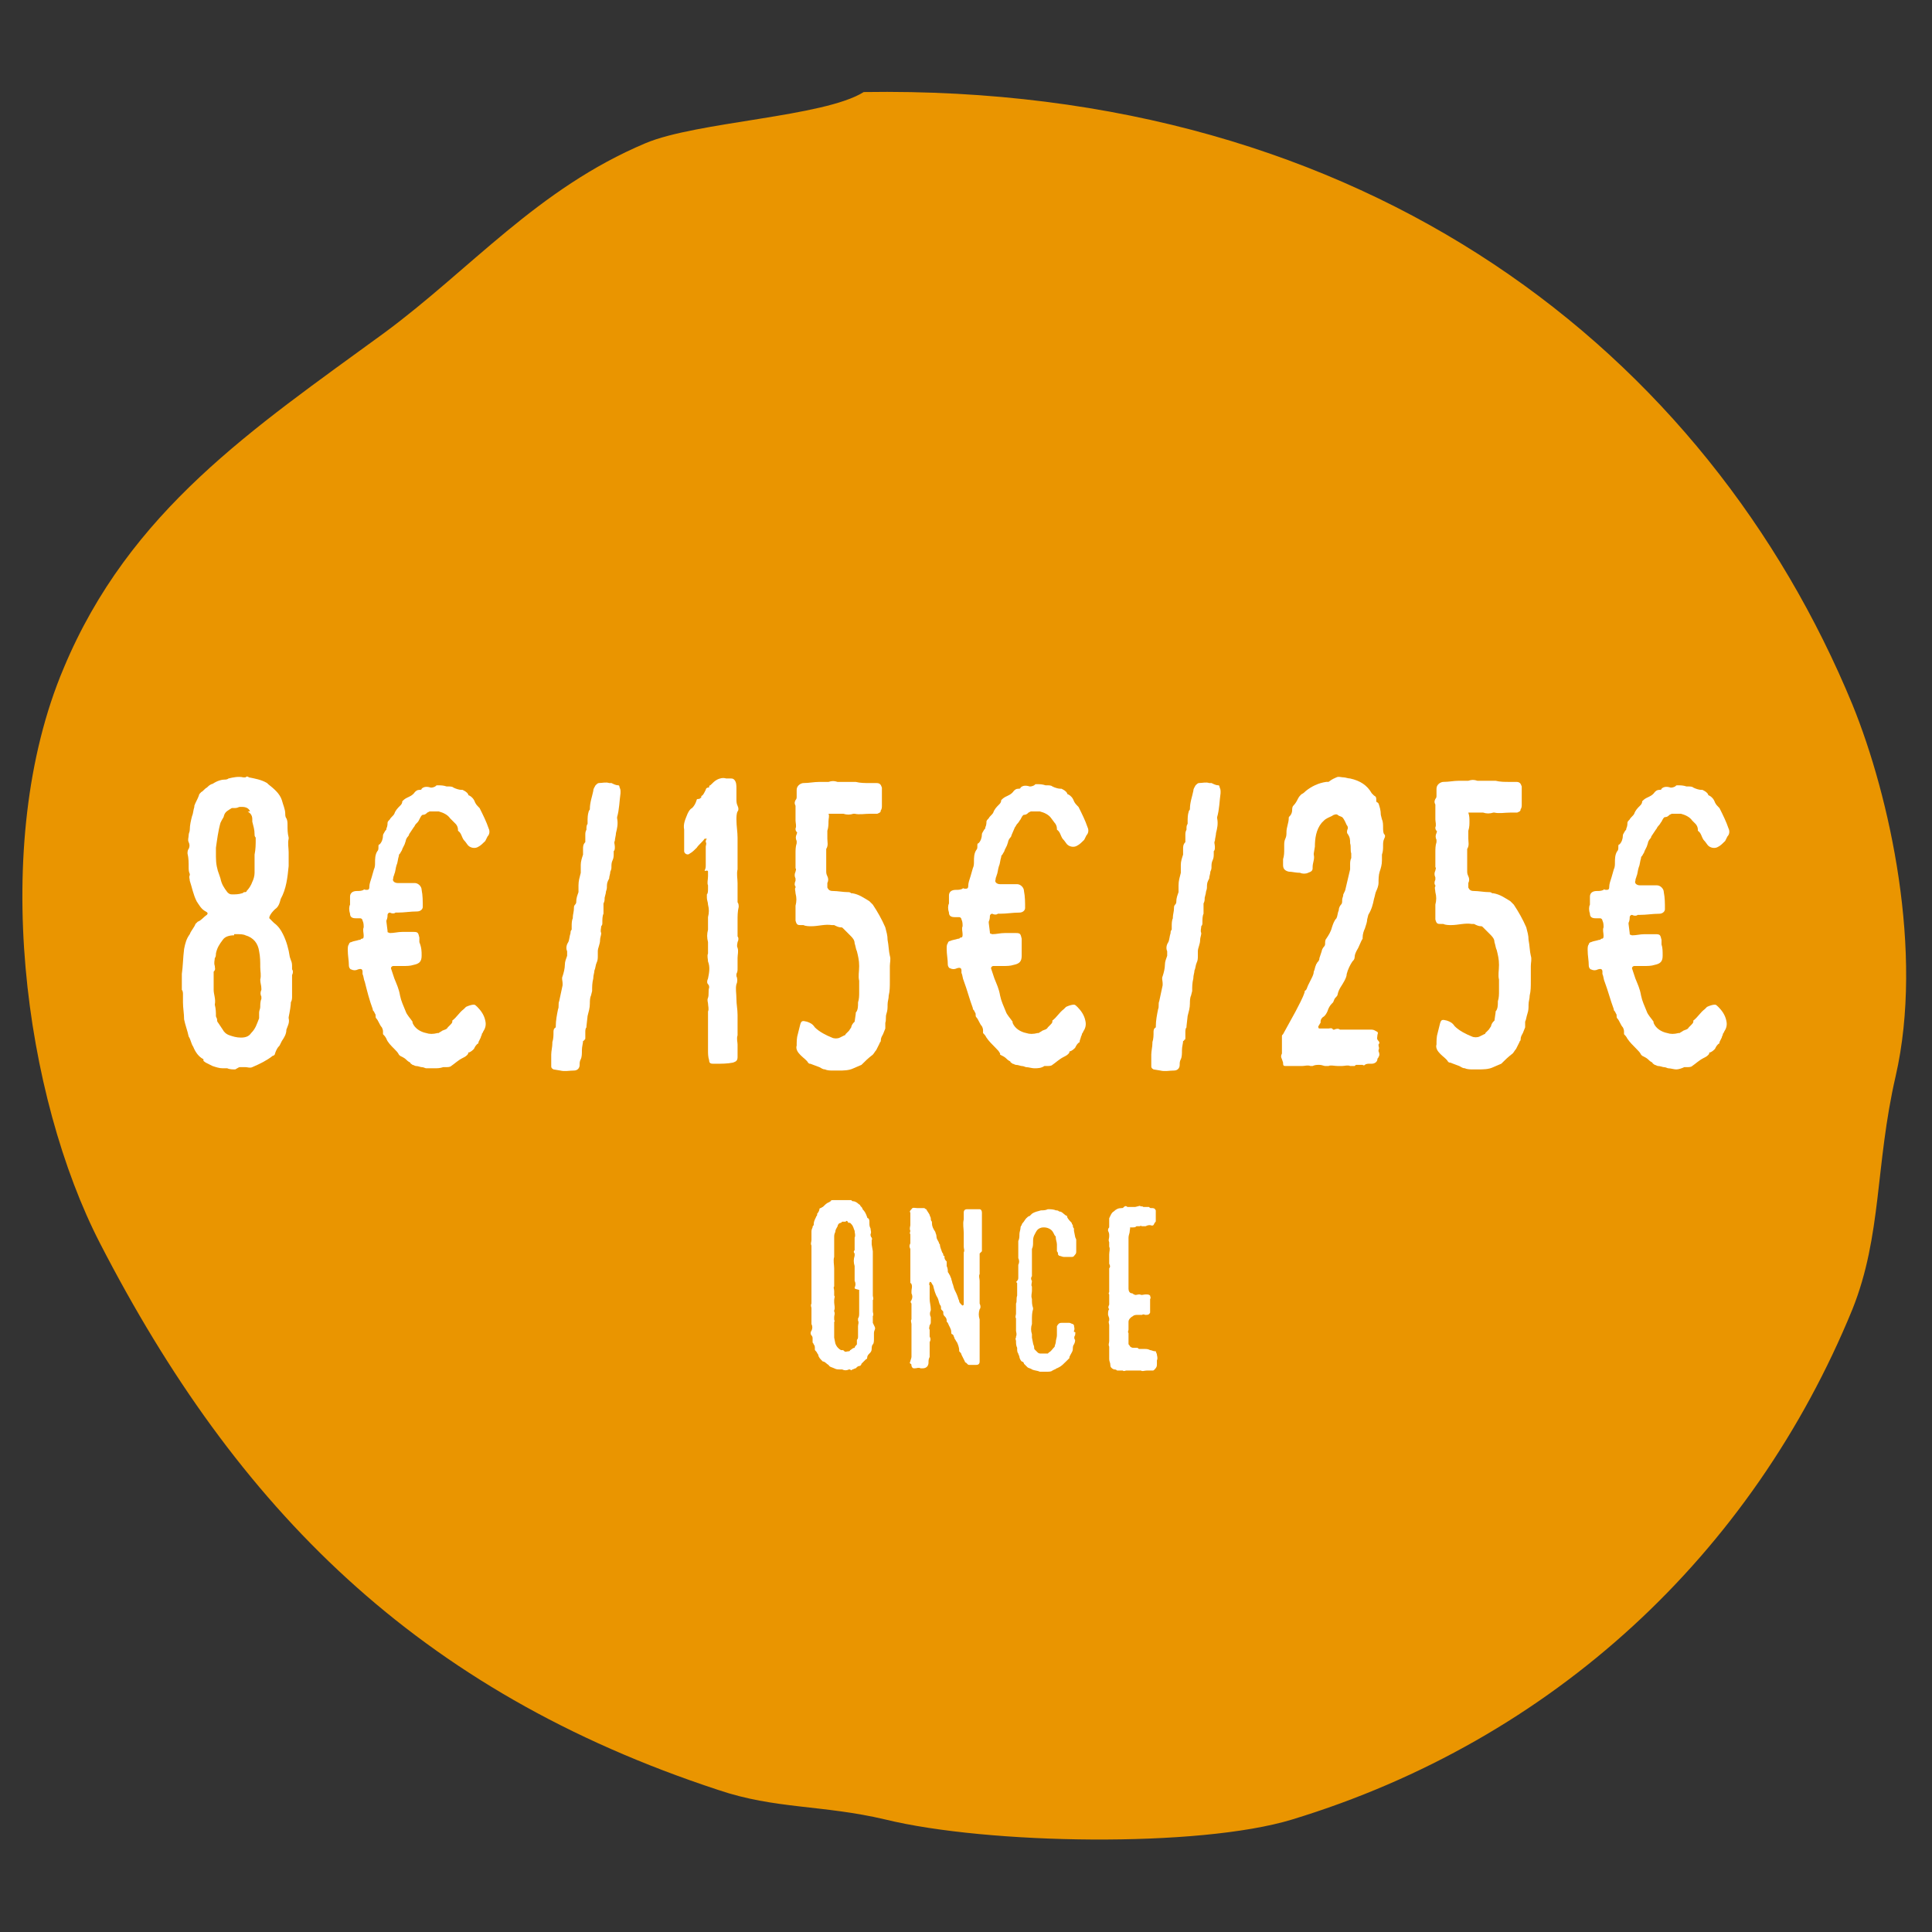 <?xml version="1.0" encoding="utf-8"?>
<!-- Generator: Adobe Illustrator 24.0.3, SVG Export Plug-In . SVG Version: 6.00 Build 0)  -->
<svg version="1.1" id="Ebene_1" xmlns="http://www.w3.org/2000/svg" xmlns:xlink="http://www.w3.org/1999/xlink" x="0px" y="0px"
	 viewBox="0 0 170 170" style="enable-background:new 0 0 170 170;" xml:space="preserve">
<rect x="0" y="0" width="170" height="170" fill="#333333" stroke="none"/>
<style type="text/css">
	.st0{fill:#EA9500;}
	.st1{fill:none;}
	.st2{enable-background:new    ;}
	.st3{fill:#FFFFFF;}
</style>
<path class="st0" d="M76,8.1c44.5-0.7,74.3,23.1,87,53.9c3.3,8.1,6.3,21.8,3.8,32.7c-1.8,7.8-1.2,14-3.8,20.5
	c-8.8,21.5-26.3,37.9-49.3,44.9c-8.2,2.5-26.8,2.2-35.8,0c-5.5-1.3-9.7-0.9-14.7-2.6c-26.5-8.7-42.4-24.8-54.4-48.1
	C2.2,96.6-1,74.4,5.6,58.8c5.8-13.9,16.7-21.1,28.2-29.5c7.6-5.6,13.5-12.7,23-16.7C61.3,10.7,72.5,10.3,76,8.1z"/>
<rect x="56.3" y="106" class="st1" width="168.8" height="126.5"/>
<g class="st2">
	<path class="st3" d="M77,116.9c0,0.1-0.1,0.2-0.1,0.4c0,0.2,0,0.3,0,0.5c0,0.2,0,0.4-0.1,0.5c-0.1,0.1-0.1,0.3-0.1,0.4
		c0,0.2-0.1,0.3-0.2,0.4c-0.1,0.1-0.2,0.2-0.2,0.4c0,0.1-0.1,0.1-0.1,0.1c-0.1,0.1-0.2,0.2-0.3,0.3l-0.1,0.1c0,0.1-0.1,0.2-0.2,0.2
		c-0.1,0-0.2,0.1-0.2,0.1c0,0-0.1,0.1-0.1,0.1c-0.1,0-0.2,0.1-0.3,0.1c-0.1,0.1-0.1,0.1-0.2,0c0,0-0.1,0-0.1,0
		c-0.2,0.1-0.4,0.1-0.6,0c-0.1,0-0.1,0-0.2,0c-0.2,0-0.3,0-0.5-0.1c-0.2-0.1-0.4-0.1-0.5-0.3c-0.2-0.1-0.3-0.3-0.5-0.3l-0.1-0.1
		c-0.1-0.1-0.3-0.3-0.3-0.5c-0.1-0.1-0.1-0.2-0.2-0.3c-0.1-0.1-0.1-0.1-0.1-0.2c0-0.2,0-0.3-0.1-0.4c0-0.1-0.1-0.1-0.1-0.2
		c0-0.1,0-0.2,0-0.3c0-0.1,0-0.2-0.1-0.3c-0.1-0.1-0.1-0.3,0-0.4c0.1-0.2,0.1-0.4,0-0.6c0-0.1,0-0.1,0-0.2c0,0,0-0.1,0-0.1
		c0-0.2,0-0.4,0-0.6c0-0.2,0-0.3,0-0.5c0-0.1-0.1-0.2,0-0.4c0,0,0-0.1,0-0.2c0-0.1,0-0.2,0-0.3c0-0.2,0-0.4,0-0.6c0-0.1,0-0.1,0-0.2
		c0-0.1,0-0.2,0-0.4c0-0.1,0-0.2,0-0.4c0-0.1,0-0.2,0-0.3c0-0.1,0-0.1,0-0.2v-0.6c0-0.1,0-0.3,0-0.4c0-0.2,0-0.4,0-0.6
		c0,0,0,0,0-0.1c0-0.2,0-0.4,0-0.7c0,0,0,0,0-0.1c-0.1-0.2,0-0.3,0-0.5c0-0.1,0-0.2,0-0.3c0-0.1,0-0.3,0-0.4c0-0.1,0-0.2,0.1-0.4
		c0-0.1,0-0.1,0.1-0.2c0,0,0-0.1,0-0.1c0-0.2,0.1-0.4,0.2-0.6c0-0.1,0.1-0.1,0.1-0.2c0,0,0-0.1,0-0.1c0.1-0.1,0.2-0.3,0.2-0.4
		c0,0,0-0.1,0.1-0.1c0.1,0,0.1-0.1,0.2-0.1c0.2-0.2,0.3-0.3,0.5-0.4c0.1,0,0.1-0.1,0.2-0.1c0-0.1,0.1-0.1,0.2-0.1c0.1,0,0.2,0,0.4,0
		c0.1,0,0.2,0,0.2,0c0,0,0,0,0.1,0c0.1,0,0.3,0,0.4,0c0.1,0,0.2,0,0.3,0c0,0,0.1,0,0.2,0c0.1,0.1,0.1,0.1,0.2,0.1
		c0.1,0,0.3,0.1,0.4,0.2c0.1,0.1,0.2,0.1,0.2,0.2c0.1,0.1,0.2,0.2,0.2,0.3l0,0c0.2,0.2,0.3,0.4,0.4,0.7c0,0,0,0.1,0.1,0.1
		c0.1,0.1,0.1,0.2,0.1,0.4c0,0.2,0,0.3,0.1,0.5c0,0.2,0.1,0.3,0,0.5c0,0.1,0,0.2,0.1,0.3c0,0.1,0.1,0.1,0,0.2c0,0.1,0,0.3,0,0.4
		l0.1,0.6c0,0.1,0,0.2,0,0.3c0,0.2,0,0.4,0,0.6c0,0.1,0,0.2,0,0.4c0,0.2,0,0.3,0,0.5c0,0.1,0,0.2,0,0.3c0,0,0,0,0,0.1
		c0,0.3,0,0.7,0,1c0,0.1,0,0.2,0,0.3c0,0.1,0,0.1,0,0.2c0,0.1,0,0.1,0,0.2c0,0.1,0.1,0.3,0,0.4c0,0.2,0,0.3,0,0.5c0,0.1,0,0.3,0,0.4
		c0,0,0,0.1,0,0.1c0,0.1,0.1,0.3,0,0.4c0,0.1,0,0.1,0,0.2c0,0.2,0,0.3,0,0.4C77,116.8,77,116.8,77,116.9z M75.2,113.3
		c0.1-0.2,0.1-0.4,0-0.6c0-0.1,0-0.1,0-0.2c0-0.1,0-0.1,0-0.2c0,0,0-0.1,0-0.1c0-0.2,0-0.3,0-0.5c0-0.1,0-0.1,0-0.2
		c0-0.1,0-0.1,0-0.1c-0.1-0.3-0.1-0.6,0-0.9c0-0.1,0-0.1,0-0.2c-0.1-0.1-0.1-0.2,0-0.3c0-0.1,0-0.2,0-0.3v-0.2c0-0.1,0-0.3,0-0.4
		c0,0,0-0.1,0-0.2c0.1-0.2,0-0.4,0-0.6c-0.1-0.2-0.1-0.4-0.3-0.6c0,0-0.1-0.1-0.1-0.1c-0.1,0-0.2,0-0.2-0.1c-0.1-0.1-0.1-0.1-0.2,0
		h-0.1c-0.1,0-0.1,0-0.2,0c0,0-0.1,0.1-0.1,0.1c-0.2,0-0.3,0.2-0.3,0.3c-0.1,0.2-0.2,0.3-0.2,0.5c-0.1,0.2-0.1,0.3-0.1,0.5
		c0,0.1,0,0.3,0,0.4c0,0,0,0.1,0,0.1c0,0.1,0,0.2,0,0.3c0,0.2,0,0.3,0,0.5c0,0.1,0,0.2,0,0.3c0,0,0,0.1,0,0.1c-0.1,0.3,0,0.7,0,1
		v0.3c0,0.2,0,0.4,0,0.6c0,0.1,0,0.3,0,0.5c0,0.1,0,0.1,0,0.2c-0.1,0.1,0,0.2,0,0.4c0,0.1,0,0.2,0,0.3c0,0,0,0.1,0,0.1
		c0.1,0.1,0,0.2,0,0.4v0.2c0,0.2,0.1,0.5,0,0.7c0,0,0,0,0,0.1c0.1,0.2,0,0.3,0,0.5c0,0.1,0,0.1,0,0.2c0,0.1,0.1,0.2,0,0.2
		c0,0.1,0,0.3,0,0.4v0.1c0,0.2,0,0.4,0,0.6c0,0.1,0,0.2,0,0.3l0.1,0.5c0,0,0,0,0,0c0.1,0.3,0.3,0.5,0.5,0.6c0,0,0,0,0.1,0
		c0.1,0,0.1,0,0.2,0.1c0.1,0.1,0.2,0,0.4,0c0.1,0,0.1-0.1,0.1-0.1c0,0,0,0,0,0c0.1,0,0.2-0.2,0.4-0.2c0,0,0,0,0,0
		c0-0.1,0.1-0.2,0.2-0.3v0c0-0.1,0-0.2,0-0.3c0,0,0,0,0-0.1c0.1-0.1,0.1-0.2,0.1-0.3c0-0.1,0-0.2,0-0.3c0-0.1,0-0.1,0-0.1
		c0-0.2,0-0.3,0-0.5c0-0.2,0.1-0.3,0-0.5c0-0.1,0-0.1,0-0.2c0.1-0.1,0.1-0.3,0.1-0.5c0-0.1,0-0.2,0-0.4c0-0.1,0-0.2,0-0.3
		c0-0.1,0-0.2,0-0.3c0-0.2,0-0.4,0-0.7c0-0.1,0-0.2,0-0.3C75.2,113.4,75.2,113.4,75.2,113.3z"/>
	<path class="st3" d="M86.2,110.3c0,0.2,0,0.4,0,0.6c0,0.1,0,0.2,0,0.2c0,0.3,0,0.5,0,0.8c0,0.1,0,0.1,0,0.2c-0.1,0.2,0,0.4,0,0.6
		c0,0.3,0,0.5,0,0.8c0,0.2,0,0.3,0,0.5c0,0.1,0,0.2,0,0.2c0,0.1,0,0.2,0,0.4c0,0,0,0.1,0,0.1c0.1,0.2,0.1,0.4,0,0.5
		c-0.1,0.3-0.1,0.6,0,0.9c0,0.1,0,0.1,0,0.2c0,0.1,0,0.1,0,0.2c0,0.2,0,0.4,0,0.7c0,0,0,0.1,0,0.1c0,0.1,0,0.2,0,0.2
		c0,0.1,0,0.2,0,0.2c0,0.1,0,0.2,0,0.3c0,0.2,0,0.4,0,0.5c0,0.1,0,0.3,0,0.4c0,0.1,0,0.2,0,0.3v0.6c0,0.2-0.1,0.3-0.3,0.3
		c-0.1,0-0.2,0-0.3,0c-0.1,0-0.2,0-0.3,0c-0.1,0-0.1,0-0.2-0.1l-0.1-0.1c-0.1,0-0.1-0.1-0.1-0.1c-0.1-0.2-0.2-0.4-0.3-0.6
		c0-0.1-0.1-0.2-0.2-0.3c0,0,0-0.1,0-0.1c0-0.2-0.1-0.5-0.2-0.7c-0.1-0.1-0.1-0.2-0.2-0.3c0-0.1-0.1-0.2-0.1-0.3
		c0,0-0.1-0.1-0.1-0.1c-0.1,0-0.1-0.1-0.1-0.2c0-0.3-0.2-0.5-0.3-0.8l-0.1-0.1c0,0,0-0.1,0-0.1c0-0.2-0.1-0.3-0.2-0.4
		c-0.1-0.1-0.1-0.2-0.1-0.3c0-0.1,0-0.1-0.1-0.2c-0.1-0.1-0.1-0.1-0.1-0.2c0-0.1,0-0.2-0.1-0.3c-0.1-0.2-0.1-0.4-0.2-0.6
		c-0.2-0.3-0.3-0.7-0.4-1.1c-0.1-0.1-0.1-0.2-0.2-0.3c-0.1,0-0.1,0-0.1,0c0,0.1-0.1,0.2,0,0.3c0,0.1,0,0.2,0,0.3c0,0.3,0,0.5,0,0.8
		c0,0,0,0.1,0,0.1c0,0.3,0.1,0.6,0.1,0.9c0,0,0,0,0,0.1c-0.1,0.2-0.1,0.4,0,0.6c0,0.1,0,0.3,0,0.4c0,0.1,0,0.2-0.1,0.3v0
		c0,0.1-0.1,0.3,0,0.4c0,0.1,0,0.3,0,0.4c0,0.1,0,0.2,0,0.2c0.1,0.2,0.1,0.3,0,0.5c0,0.1,0,0.2,0,0.3c0,0.1,0,0.1,0,0.2
		c0,0.2,0,0.4,0,0.6c0,0.1,0,0.1,0,0.2c-0.1,0.2-0.1,0.3-0.1,0.5c0,0.3-0.2,0.5-0.5,0.5c-0.1,0-0.1,0-0.1,0c0,0-0.1,0-0.1,0
		c-0.2-0.1-0.3,0-0.5,0c-0.2,0-0.2,0-0.3-0.2c0-0.1,0-0.2-0.1-0.2c0,0-0.1-0.1,0-0.2c0-0.1,0.1-0.3,0.1-0.4c0-0.2,0-0.4,0-0.6
		c0-0.2,0-0.4,0-0.5c0-0.1,0-0.2,0-0.4c0-0.1,0-0.1,0-0.2c0-0.1,0-0.1,0-0.2c0-0.2,0-0.3,0-0.5c0-0.2,0-0.4,0-0.5
		c0-0.1-0.1-0.3,0-0.4c0,0,0-0.1,0-0.1c0-0.1,0-0.2,0-0.3c0-0.1,0-0.2,0-0.3c0-0.2,0-0.3,0-0.5c0-0.1,0-0.1,0-0.2
		c-0.1-0.1-0.1-0.2,0-0.3c0.1-0.2,0.1-0.4,0-0.6c0-0.1,0-0.2,0-0.2c0-0.2,0.1-0.4,0-0.6c0,0,0-0.1-0.1-0.1c0-0.1,0-0.2,0-0.2
		c0-0.1,0-0.1,0-0.2c0-0.1,0-0.3,0-0.4c0-0.1,0-0.2,0-0.2c0-0.1,0-0.2,0-0.3c0-0.1,0-0.3,0-0.4c0,0,0-0.1,0-0.1c0-0.2,0-0.3,0-0.4
		c0-0.1,0-0.2,0-0.4s0-0.3,0-0.4c-0.1-0.2-0.1-0.3,0-0.5c0-0.1,0-0.2,0-0.3c0-0.2,0-0.3,0-0.4v-0.1c-0.1-0.1,0-0.2,0-0.3v0
		c-0.1-0.2,0-0.4,0-0.5c0-0.2,0-0.3,0-0.5c0-0.2,0-0.4,0-0.5c0,0,0-0.1,0-0.1c-0.1-0.1,0-0.2,0.1-0.3c0.1-0.2,0.3-0.1,0.5-0.1
		c0.2,0,0.4,0,0.6,0c0.1,0,0.1,0.1,0.2,0.1c0.1,0.2,0.2,0.3,0.3,0.5c0,0.1,0.1,0.2,0.1,0.3c0,0.1,0,0.2,0.1,0.3c0,0,0,0.1,0,0.1
		c0,0.3,0.1,0.5,0.3,0.8c0,0,0,0,0,0c0,0.1,0.1,0.2,0.1,0.4c0,0.2,0.1,0.3,0.2,0.5c0,0.1,0.1,0.2,0.1,0.2c0,0.2,0.1,0.4,0.2,0.7
		c0,0,0.1,0.1,0.1,0.2c0,0.1,0,0.1,0.1,0.1c0,0,0,0,0,0.1c0,0.2,0.1,0.3,0.2,0.4c0,0,0,0.1,0,0.1c0,0.1,0,0.2,0,0.3
		c0.1,0.2,0.1,0.4,0.1,0.5c0,0.1,0.1,0.1,0.1,0.2c0.1,0.1,0.1,0.2,0.2,0.4c0,0.1,0.1,0.3,0.1,0.4c0.1,0.2,0.1,0.4,0.2,0.6
		c0.1,0.2,0.2,0.4,0.3,0.7c0,0.1,0.1,0.2,0.1,0.3c0,0.1,0.1,0.2,0.2,0.3c0.1,0.1,0.1,0.1,0.2,0c0-0.1,0-0.1,0-0.2c0-0.2,0-0.3,0-0.5
		c0-0.3,0-0.6,0-0.9c0-0.1,0-0.2,0-0.3v-0.4c0-0.2,0-0.4,0-0.5c0-0.3,0-0.5,0-0.8c0-0.1,0-0.3,0-0.4c0-0.1,0-0.2,0-0.3s0-0.2,0-0.2
		c0,0,0-0.1,0-0.1c0.1-0.2,0-0.3,0-0.5c0-0.2,0-0.5,0-0.7c0-0.2,0-0.3,0-0.5c0-0.4-0.1-0.8,0-1.2c0-0.2,0-0.4,0-0.6
		c0-0.2,0.1-0.3,0.3-0.3c0.1,0,0.3,0,0.4,0c0.1,0,0.1,0,0.2,0c0.1,0,0.2,0,0.3,0l0.2,0c0.1,0,0.2,0.1,0.2,0.3c0,0.2,0,0.3,0,0.5
		c0,0.3,0,0.5,0,0.8c0,0.2,0,0.3,0,0.5v0.1c0,0.3,0,0.6,0,0.9c0,0.2,0,0.4,0,0.6L86.2,110.3z"/>
	<path class="st3" d="M94.6,117.5c-0.1,0.1-0.1,0.3,0,0.4c0,0.1,0,0.2-0.1,0.4c-0.1,0.1-0.1,0.3-0.1,0.4c0,0.2-0.1,0.3-0.2,0.5
		l-0.1,0.2c0,0,0,0.1,0,0.1c-0.1,0.1-0.2,0.2-0.3,0.3c-0.2,0.2-0.4,0.4-0.6,0.5l-0.2,0.1c-0.1,0-0.1,0.1-0.2,0.1l-0.2,0.1
		c-0.1,0.1-0.3,0.1-0.5,0.1c-0.2,0-0.4,0-0.5,0h-0.1c-0.2-0.1-0.5-0.1-0.7-0.2c-0.1-0.1-0.3-0.1-0.4-0.2c-0.1-0.1-0.2-0.2-0.3-0.3
		c0-0.1-0.1-0.2-0.2-0.2c-0.1-0.1-0.2-0.3-0.2-0.4c0-0.1-0.1-0.2-0.1-0.3c-0.1-0.1-0.1-0.3-0.1-0.4c0,0,0-0.1,0-0.1
		c-0.1-0.2-0.1-0.4-0.1-0.6c0-0.1-0.1-0.2,0-0.3v-0.1c0.1-0.2,0-0.4,0-0.5c0,0,0,0,0,0c0-0.3,0-0.5,0-0.8c0-0.1,0-0.2,0-0.3
		c-0.1-0.1,0-0.3,0-0.4c0-0.1,0-0.1,0-0.2c0-0.2,0-0.3,0-0.5l0-0.1c0,0,0-0.1,0-0.1c0.1-0.2,0-0.4,0.1-0.7c0-0.1,0-0.3,0-0.5v-0.4
		c0-0.1,0-0.1,0-0.2c-0.1-0.1-0.1-0.1,0-0.2c0.1-0.1,0.1-0.2,0.1-0.3c0-0.1,0-0.3,0-0.4c0-0.2,0-0.3,0-0.4c0-0.1,0-0.2,0-0.2
		c0,0,0-0.1,0-0.1c0.1-0.2,0.1-0.4,0-0.6c0-0.1,0-0.1,0-0.2c0-0.1,0-0.2,0-0.3c0,0,0,0,0,0c0-0.2,0-0.4,0-0.5c0-0.1,0-0.2,0-0.4
		c0,0,0-0.1,0-0.1c0.1-0.2,0.1-0.4,0.1-0.6c0-0.2,0.1-0.4,0.1-0.6c0-0.1,0.1-0.2,0.1-0.2c0-0.1,0.1-0.2,0.1-0.2
		c0.1-0.1,0.2-0.3,0.3-0.4c0.1-0.1,0.2-0.2,0.3-0.2l0.2-0.2c0.3-0.2,0.5-0.2,0.8-0.3c0.2,0,0.4,0,0.6-0.1c0.2,0,0.5,0,0.7,0.1
		c0.1,0,0.2,0,0.3,0.1c0,0,0,0,0,0c0.3,0,0.4,0.3,0.7,0.4c0,0,0,0,0,0.1c0.1,0.2,0.3,0.4,0.4,0.5c0,0.1,0.1,0.2,0.1,0.2
		c0,0.1,0,0.2,0.1,0.3c0,0,0,0.1,0,0.2l0.1,0.5c0,0.1,0.1,0.2,0.1,0.3c0,0.2,0,0.3,0,0.5c0,0.2,0,0.4,0,0.5c0,0.1,0,0.2-0.1,0.3
		c-0.1,0.1-0.1,0.2-0.3,0.2h-0.1c-0.1,0-0.2,0-0.3,0c-0.1,0-0.2,0-0.2,0h-0.1c-0.1,0-0.3-0.1-0.4-0.1c0,0-0.1-0.1-0.1-0.1
		c0-0.1,0-0.2-0.1-0.3c0-0.1,0-0.1,0-0.2c0-0.1,0-0.3,0-0.4c0-0.2-0.1-0.4-0.1-0.6c0-0.1,0-0.1-0.1-0.2l-0.1-0.2
		c-0.1-0.2-0.2-0.3-0.4-0.4c-0.2-0.1-0.4-0.1-0.5-0.1c-0.2,0-0.4,0.1-0.5,0.2c-0.1,0.1-0.2,0.3-0.3,0.5c-0.1,0.2-0.1,0.4-0.1,0.6
		s0,0.4-0.1,0.6c0,0.3,0,0.6,0,0.8c0,0.2,0,0.4,0,0.6v0.2c0,0.1,0,0.2,0,0.3c0,0.1,0,0.2,0,0.2s0,0.2,0,0.2c0,0,0,0.1,0,0.1
		c-0.1,0.1-0.1,0.3,0,0.4c0,0.2-0.1,0.4,0,0.5c0,0.1,0,0.3,0,0.4c0,0.2-0.1,0.4,0,0.7v0c0,0.3,0,0.5,0.1,0.8v0.1
		c-0.1,0.3-0.1,0.6-0.1,1c0,0.1,0,0.1,0,0.2c0,0,0,0.1,0,0.1c-0.1,0.3-0.1,0.6,0,0.9c0,0.1,0,0.2,0,0.3l0.1,0.5
		c0,0.1,0.1,0.2,0.1,0.4c0,0.1,0,0.1,0.1,0.2l0.2,0.2c0.1,0.1,0.2,0.1,0.3,0.1c0.1,0,0.2,0,0.2,0c0,0,0.1,0,0.1,0c0.1,0,0.2,0,0.3,0
		l0.1-0.1c0.2-0.1,0.3-0.3,0.5-0.5c0-0.1,0.1-0.3,0.1-0.4c0-0.2,0.1-0.4,0.1-0.6c0-0.2,0-0.4,0-0.5c0-0.1,0-0.2,0-0.3
		c0.1-0.2,0.2-0.3,0.4-0.3c0.2,0,0.4,0,0.5,0c0.1,0,0.1,0,0.2,0c0.1,0,0.2,0.1,0.3,0.1c0,0,0.1,0.1,0.1,0.1c0,0.2,0.1,0.3,0,0.5
		c0,0,0,0.1,0,0.1C94.7,117.2,94.6,117.3,94.6,117.5z"/>
	<path class="st3" d="M99.4,108.4c0,0.1-0.1,0.3-0.1,0.5c0,0.1,0,0.1,0,0.2c0,0.1,0,0.2,0,0.3c0,0.1,0,0.2,0,0.3c0,0.1,0,0.1,0,0.2
		c0,0.1,0,0.3,0,0.5c0,0.1,0,0.2,0,0.3c0,0.1,0,0.2,0,0.3c0,0.2,0,0.5,0,0.7c0,0.1,0,0.2,0,0.2c0,0.1,0,0.2,0,0.4c0,0.1,0,0.2,0,0.2
		c0,0.1,0,0.2,0,0.2c0,0.1,0,0.2,0,0.3c0,0.1,0,0.3,0,0.4c0,0.2,0.1,0.4,0.3,0.4c0.1,0,0.1,0.1,0.2,0.1c0.1,0.1,0.3,0,0.4,0
		c0,0,0.1,0,0.1,0c0.2,0.1,0.3,0,0.5,0c0.2,0,0.3,0,0.4,0.1c0,0.1,0.1,0.2,0,0.3c0,0,0,0.1,0,0.1c0,0.1,0,0.2,0,0.3
		c0,0.2,0,0.4,0,0.6c0,0.1,0,0.1,0,0.2c-0.1,0.2-0.2,0.2-0.4,0.2c-0.1,0-0.2-0.1-0.3,0c-0.1,0-0.3,0-0.4,0c-0.1,0-0.3,0-0.4,0.1
		c-0.2,0.1-0.4,0.3-0.4,0.5c0,0.1,0,0.1,0,0.1c0,0.2,0,0.3,0,0.5c0,0,0,0,0,0.1c0,0.1-0.1,0.2,0,0.3c0,0,0,0,0,0.1
		c0,0.1,0,0.2,0,0.3c0,0.1,0,0.1,0,0.2c0,0.1,0,0.2,0,0.3c0,0.1,0,0.1,0.1,0.2c0,0.1,0.2,0.2,0.3,0.2c0.1,0,0.1,0,0.2,0
		c0.1,0,0.1,0,0.2,0c0.1,0.1,0.1,0.1,0.2,0.1c0,0,0.1,0,0.1,0c0.1,0,0.1,0,0.1,0c0.1,0,0.1,0,0.2,0c0.2,0,0.3,0,0.5,0.1
		c0.1,0,0.3,0.1,0.4,0.1c0,0,0.1,0,0.1,0c0,0.1,0.1,0.2,0.1,0.3c0,0.1,0.1,0.3,0,0.5c0,0.1,0,0.2,0,0.3c0,0.2,0,0.3-0.2,0.5
		c-0.1,0.1-0.1,0.1-0.2,0.1c-0.1,0-0.1,0-0.2,0c0,0-0.1,0-0.1,0c-0.1,0-0.1,0-0.2,0c-0.2,0-0.4,0.1-0.5,0c-0.1,0-0.2,0-0.2,0l-0.3,0
		c0,0-0.1,0-0.1,0c-0.1,0-0.3,0-0.4,0c-0.1,0-0.2,0-0.3,0c-0.1,0-0.2,0.1-0.3,0c-0.1,0-0.2,0-0.3,0s-0.2,0-0.2,0
		c-0.1-0.1-0.2-0.1-0.3-0.1c-0.2-0.1-0.3-0.2-0.3-0.4c0-0.2-0.1-0.3-0.1-0.5v-0.1c0-0.2,0-0.5,0-0.7c0-0.1,0-0.1,0-0.2
		c0,0,0-0.1,0-0.1c-0.1-0.2,0-0.3,0-0.5c0-0.1,0-0.1,0-0.2c0-0.2,0-0.3,0-0.5v-0.1c0-0.1,0-0.1,0-0.2c0-0.1,0-0.3,0-0.4
		c0-0.1-0.1-0.3,0-0.4c0-0.1,0-0.2,0-0.2l-0.1-0.3c0-0.1,0-0.1,0-0.1c0-0.1,0-0.3,0.1-0.4l0,0c-0.1-0.1-0.1-0.2,0-0.4
		c0-0.1,0-0.1,0-0.2c0-0.2,0-0.4,0-0.6v-0.1c-0.1-0.1,0-0.2,0-0.2c0-0.1,0-0.3,0-0.4c0-0.1,0-0.2,0-0.3c0-0.1,0-0.1,0-0.2v-0.1
		c0-0.2,0-0.4,0-0.6c0-0.1,0-0.3,0-0.4c0,0,0-0.1,0-0.1c0.1-0.1,0.1-0.2,0-0.4V111c0-0.2,0-0.4,0-0.6c0-0.3,0.1-0.5,0-0.7
		c0-0.1,0-0.3,0-0.4v0c-0.1-0.2,0-0.3,0-0.5c0,0,0-0.1,0-0.1c0-0.1,0-0.2-0.1-0.4c0,0,0-0.1,0-0.1c0-0.1,0.1-0.2,0.1-0.2
		c0-0.2,0-0.4,0-0.6c0-0.1,0-0.1,0-0.2c0.1-0.2,0.2-0.5,0.4-0.6c0.2-0.2,0.4-0.3,0.7-0.3c0.1,0,0.1,0,0.2-0.1c0.1-0.1,0.2-0.1,0.3,0
		c0,0,0.1,0,0.1,0c0.1,0,0.2,0,0.3,0c0.1,0,0.2,0,0.3,0l0.4-0.1h0c0.1,0.1,0.2,0,0.3,0.1c0.1,0,0.2,0,0.3,0c0.1,0,0.1,0,0.2,0
		c0.1,0.1,0.1,0.1,0.2,0.1c0.2,0,0.3,0,0.4,0.2c0,0.1,0,0.1,0,0.2c0,0,0,0.1,0,0.1c0,0.1,0,0.2,0,0.2c0,0.2,0,0.3,0,0.4
		c0,0.1,0,0.1-0.1,0.2c-0.1,0.2-0.1,0.3-0.4,0.2c-0.1,0-0.2,0-0.4,0.1c-0.1,0-0.2,0-0.3,0c-0.1,0-0.1-0.1-0.2,0c0,0-0.1,0-0.2,0
		c0,0-0.1,0-0.1,0c-0.1,0.1-0.2,0.1-0.3,0.1c-0.1,0-0.1,0-0.2,0c0,0-0.1,0-0.1,0C99.5,108,99.4,108.2,99.4,108.4z"/>
</g>
<g class="st2">
	<path class="st3" d="M20.7,94.1c-0.2,0-0.5,0-0.7-0.1c-0.1,0-0.2,0-0.4,0c-0.3,0-0.6-0.1-0.9-0.2l-0.6-0.3
		c-0.1-0.1-0.2-0.1-0.2-0.2c0,0,0,0,0-0.1c-0.4-0.2-0.7-0.6-0.9-1.1c-0.2-0.3-0.2-0.6-0.4-0.9c-0.1-0.5-0.3-1-0.4-1.5
		c0-0.5-0.1-1-0.1-1.5c0-0.2,0-0.4,0-0.5c0-0.1,0-0.2,0-0.2c0-0.1,0-0.3-0.1-0.4c0-0.1,0-0.1,0-0.2c0-0.4,0-0.8,0-1.2
		c0.1-0.7,0.1-1.4,0.2-2.2c0.1-0.5,0.2-0.9,0.5-1.3c0.1-0.3,0.4-0.6,0.5-0.9c0.1-0.1,0.1-0.1,0.2-0.2c0.3-0.1,0.5-0.4,0.8-0.6
		c0.1-0.1,0.1-0.2-0.1-0.3c-0.4-0.2-0.6-0.6-0.8-0.9c-0.3-0.6-0.4-1.2-0.6-1.8c0-0.2-0.1-0.3,0-0.5v-0.1c-0.1-0.2-0.1-0.4-0.1-0.6
		c0-0.4,0-0.8-0.1-1.2c0-0.1,0-0.3,0.1-0.4c0.1-0.2,0.1-0.4,0-0.6s0-0.4,0-0.6c0-0.2,0.1-0.3,0.1-0.5c0-0.4,0.1-0.8,0.2-1.2
		c0.1-0.2,0.1-0.5,0.2-0.8c0,0,0-0.1,0-0.1c0.1-0.3,0.3-0.6,0.4-0.9c0-0.1,0.1-0.2,0.2-0.3c0.2-0.1,0.3-0.3,0.5-0.4
		c0.1-0.1,0.2-0.2,0.4-0.3c0.1,0,0.2-0.1,0.4-0.2c0.2-0.1,0.5-0.2,0.7-0.2c0.1,0,0.3,0,0.4-0.1c0.4-0.1,0.9-0.2,1.3-0.1
		c0.1,0,0.1,0,0.2,0c0.1-0.1,0.2-0.1,0.3,0c0.5,0.1,1.1,0.2,1.6,0.5l0.1,0.1c0.5,0.4,1,0.8,1.2,1.4c0.1,0.4,0.3,0.8,0.3,1.2
		c0,0.1,0,0.3,0.1,0.4c0.1,0.2,0.1,0.4,0.1,0.6c0,0.4,0,0.7,0.1,1.1v0.1c-0.1,0.4,0,0.8,0,1.2c0,0.4,0,0.8,0,1.2
		c-0.1,1-0.2,2-0.7,2.9c-0.1,0.4-0.2,0.7-0.5,0.9c-0.2,0.2-0.4,0.4-0.5,0.7c0,0.1,0,0.1,0,0.1c0.1,0.1,0.3,0.3,0.4,0.4
		c0.4,0.3,0.6,0.6,0.8,1c0.3,0.6,0.5,1.3,0.6,2l0.1,0.3c0.1,0.2,0.1,0.4,0.1,0.6v0.2c0.1,0.1,0.1,0.3,0,0.5c0,0.3,0,0.5,0,0.8
		c0,0.3,0,0.6,0,0.8v0.3c0,0.1,0,0.3-0.1,0.5V88c0,0.5-0.1,1-0.2,1.5c0,0,0,0.1,0,0.1c0.1,0.4-0.1,0.7-0.2,1c0,0.4-0.2,0.7-0.4,1
		l-0.2,0.4c-0.2,0.2-0.3,0.4-0.4,0.7c0,0.1-0.1,0.2-0.2,0.2c-0.5,0.4-1.1,0.7-1.8,1c-0.2,0.1-0.4,0-0.6,0c-0.2,0-0.4,0-0.5,0
		S20.9,94,20.7,94.1z M20.6,82.3c-0.4,0-0.8,0.1-1,0.4c-0.3,0.4-0.5,0.7-0.6,1.2c0,0.1,0,0.3-0.1,0.4c0,0,0,0,0,0
		c0,0.2-0.1,0.4,0,0.7c0,0.2,0.1,0.3-0.1,0.5l0,0c0,0.3,0,0.6,0,0.9c0,0.2,0,0.4,0,0.6c0,0,0,0.1,0,0.1c0,0.4,0.2,0.8,0.1,1.3v0
		c0.1,0.4,0.1,0.7,0.1,1c0,0.1,0.1,0.2,0.1,0.3c0,0.1,0,0.2,0.1,0.3l0.4,0.6c0.1,0.2,0.3,0.4,0.6,0.5c0.3,0.1,0.6,0.2,1,0.2
		c0.4,0,0.7-0.1,0.9-0.4c0.4-0.4,0.5-0.8,0.7-1.3c0,0,0-0.1,0-0.1c0-0.1,0-0.3,0-0.4c0-0.2,0.1-0.3,0.1-0.5c0-0.2,0-0.5,0.1-0.7
		c0-0.1,0-0.1,0-0.2c-0.1-0.2-0.1-0.4,0-0.6V87c0-0.3-0.1-0.5-0.1-0.8c0.1-0.4,0-0.7,0-1.1c0-0.5,0-0.9-0.1-1.4
		c-0.1-0.7-0.5-1.2-1.2-1.4c-0.2-0.1-0.5-0.1-0.7-0.1H20.6z M21.1,71c-0.1,0-0.2,0.1-0.4,0.1c-0.1,0-0.2,0-0.3,0
		c-0.3,0.2-0.6,0.3-0.7,0.7c0,0.1-0.1,0.2-0.2,0.4l-0.1,0.2c-0.2,0.7-0.3,1.5-0.4,2.2v0.1c0,0.2,0,0.5,0,0.7c0,0.6,0.1,1.1,0.3,1.6
		l0.1,0.3c0.1,0.5,0.3,0.8,0.6,1.2c0.1,0.1,0.2,0.2,0.4,0.2c0.3,0,0.6,0,0.9-0.1c0.1,0,0.1-0.1,0.2-0.1c0.1,0,0.2,0,0.2-0.1
		c0.2-0.2,0.4-0.5,0.5-0.8c0.1-0.2,0.2-0.5,0.2-0.8v-0.1c0-0.5,0-1,0-1.5c0.1-0.5,0.1-0.9,0.1-1.4v-0.1c-0.1-0.1-0.1-0.2-0.1-0.3
		c0-0.4-0.1-0.7-0.2-1.1c0-0.1,0-0.1,0-0.2c0-0.3-0.1-0.5-0.4-0.7L22,71.4c-0.1-0.3-0.4-0.4-0.7-0.4C21.3,71,21.2,71,21.1,71z"/>
	<path class="st3" d="M37.1,84.1c0,0.5-0.2,0.7-0.7,0.8c-0.3,0.1-0.6,0.1-1,0.1c-0.2,0-0.5,0-0.8,0c-0.1,0-0.2,0.1-0.2,0.2
		c0.1,0.3,0.2,0.6,0.3,0.9c0.2,0.5,0.4,0.9,0.5,1.5c0.1,0.5,0.3,0.9,0.5,1.4c0.1,0.3,0.4,0.6,0.6,0.9c0,0,0,0.1,0,0.1
		c0.2,0.5,0.7,0.8,1.2,0.9c0.3,0.1,0.6,0.1,1,0c0,0,0,0,0.1,0c0.1-0.1,0.2-0.1,0.3-0.2c0.2-0.1,0.4-0.1,0.5-0.3l0.2-0.2
		c0.1-0.1,0.2-0.2,0.2-0.3c0,0,0,0,0-0.1c0.4-0.3,0.6-0.7,1-1l0.1-0.1l0.1-0.1c0.2-0.1,0.5-0.2,0.7-0.2c0.1,0,0.2,0.1,0.3,0.2
		c0.3,0.3,0.6,0.7,0.7,1.2c0.1,0.4,0,0.7-0.2,1c0,0.1-0.1,0.1-0.1,0.2c0,0.1-0.1,0.2-0.1,0.3l-0.2,0.4c0,0,0,0.1,0,0.1
		c-0.2,0.1-0.3,0.3-0.4,0.5c-0.1,0.1-0.2,0.2-0.4,0.3c-0.1,0-0.1,0-0.1,0.1c-0.1,0.2-0.3,0.3-0.5,0.4c-0.4,0.2-0.7,0.5-1,0.7
		c-0.1,0.1-0.3,0.1-0.5,0.1c-0.1,0-0.2,0-0.2,0C38.7,94,38.5,94,38.2,94C38,94,37.7,94,37.5,94c-0.1,0-0.2-0.1-0.4-0.1
		c-0.1,0-0.3-0.1-0.5-0.1c-0.1,0-0.2-0.1-0.3-0.1c-0.1-0.1-0.2-0.1-0.2-0.2c-0.2-0.1-0.3-0.2-0.4-0.3c-0.1-0.1-0.3-0.2-0.5-0.3
		l-0.1-0.1c-0.1-0.2-0.2-0.3-0.4-0.5c-0.3-0.3-0.6-0.6-0.7-0.9c-0.1-0.2-0.2-0.3-0.3-0.4c0-0.1,0-0.1,0-0.2c0-0.1,0-0.2-0.1-0.4
		c-0.2-0.2-0.3-0.6-0.5-0.8c-0.1-0.1,0-0.3-0.1-0.4l-0.1-0.2c-0.1-0.1-0.1-0.1-0.1-0.2c-0.3-0.8-0.5-1.6-0.7-2.4
		c-0.1-0.2-0.1-0.5-0.2-0.7v-0.2c0-0.2-0.1-0.3-0.4-0.2c-0.2,0.1-0.4,0.1-0.6,0c-0.1,0-0.2-0.2-0.2-0.3c0-0.5-0.1-0.9-0.1-1.4
		c0-0.2,0-0.4,0.1-0.5c0-0.1,0.1-0.2,0.2-0.2c0.2-0.1,0.4-0.1,0.7-0.2c0.1,0,0.1,0,0.2-0.1c0.2,0,0.2-0.1,0.2-0.3
		c0-0.2-0.1-0.5,0-0.7c0-0.2,0-0.4-0.1-0.6c0-0.1-0.1-0.2-0.2-0.2h-0.4c-0.3,0-0.5-0.1-0.5-0.4c-0.1-0.3-0.1-0.6,0-0.8
		c0,0,0-0.1,0-0.1c0-0.2,0-0.4,0-0.6c0-0.3,0.2-0.5,0.6-0.5c0.2,0,0.4,0,0.6-0.1c0-0.1,0.1,0,0.2,0c0.2,0,0.3,0,0.3-0.3
		c0-0.2,0.1-0.5,0.2-0.8l0.2-0.7c0.1-0.2,0.1-0.4,0.1-0.6c0-0.3,0-0.7,0.2-1c0.1-0.1,0.1-0.2,0.1-0.4c0-0.1,0-0.2,0.1-0.2
		c0.2-0.2,0.3-0.5,0.3-0.8c0-0.1,0.1-0.2,0.2-0.4c0.1-0.1,0.1-0.1,0.1-0.2c0.1-0.2,0.1-0.4,0.1-0.5c0-0.1,0.1-0.2,0.2-0.3
		c0.1-0.2,0.3-0.3,0.4-0.5c0.1-0.3,0.3-0.5,0.5-0.7c0.1-0.1,0.2-0.2,0.2-0.4c0.1-0.1,0.2-0.2,0.4-0.3c0.2-0.1,0.5-0.2,0.7-0.5
		c0.1-0.1,0.2-0.2,0.4-0.2c0.1,0,0.2,0,0.2-0.1c0.2-0.2,0.5-0.2,0.8-0.1c0.1,0,0.2,0,0.4-0.1c0.1-0.1,0.1-0.1,0.2-0.1
		c0.3,0,0.5,0,0.8,0.1c0.1,0,0.1,0,0.1,0c0.2,0,0.4,0,0.5,0.1c0.2,0.1,0.5,0.2,0.7,0.2h0.1c0.2,0.1,0.4,0.2,0.5,0.4
		c0,0,0,0.1,0.1,0.1c0.2,0.1,0.4,0.3,0.5,0.6c0.1,0.2,0.2,0.3,0.3,0.4c0,0,0.1,0.1,0.1,0.1c0.3,0.6,0.6,1.2,0.8,1.8
		c0.1,0.2,0.1,0.5-0.1,0.7l-0.2,0.4c0,0,0,0,0,0c-0.2,0.2-0.4,0.4-0.6,0.5c-0.3,0.2-0.7,0.1-0.9-0.1c-0.1-0.1-0.2-0.3-0.4-0.5
		c-0.2-0.3-0.2-0.6-0.5-0.8c0,0,0-0.1,0-0.1c0-0.2-0.1-0.4-0.2-0.5L39.6,72c-0.2-0.3-0.6-0.5-1-0.6c-0.1,0-0.1,0-0.2,0
		c-0.1,0-0.2,0-0.4,0c-0.1,0-0.1,0-0.2,0l-0.2,0.1c-0.1,0.1-0.2,0.2-0.4,0.2c-0.1,0-0.2,0.2-0.3,0.4s-0.1,0.2-0.3,0.4
		c-0.1,0.1-0.1,0.2-0.2,0.3l-0.4,0.6c0,0.1-0.1,0.2-0.1,0.2c-0.1,0.1-0.2,0.3-0.2,0.4l-0.1,0.3l-0.2,0.4c0,0.1-0.1,0.2-0.2,0.4
		c-0.1,0.1-0.1,0.1-0.1,0.2c-0.1,0.3-0.1,0.6-0.2,0.8c-0.1,0.3-0.1,0.6-0.2,0.8c0,0.1-0.1,0.2-0.1,0.4c-0.1,0.2,0.1,0.4,0.4,0.4
		c0.3,0,0.6,0,1,0c0.2,0,0.4,0,0.5,0c0.3,0,0.6,0.3,0.6,0.6c0.1,0.5,0.1,1,0.1,1.5c0,0.2-0.2,0.4-0.5,0.4c-0.6,0-1.1,0.1-1.7,0.1
		c-0.1,0-0.2,0-0.2,0c-0.1,0.1-0.3,0.1-0.5,0c-0.1,0-0.2,0.1-0.2,0.2c0,0.1,0,0.3-0.1,0.5v0.1l0.1,0.8c0,0.2,0,0.1,0.2,0.2
		c0.4,0,0.7-0.1,1.1-0.1c0.3,0,0.6,0,1,0s0.4,0.1,0.5,0.5c0,0.1,0,0.3,0,0.4C37.1,83.4,37.1,83.7,37.1,84.1z"/>
	<path class="st3" d="M54.6,69.8c-0.1,0.7-0.1,1.4-0.3,2.1c0,0,0,0,0,0.1c0.1,0.5,0,0.9-0.1,1.3c0,0.2-0.1,0.5-0.1,0.7
		c-0.1,0.1,0,0.3,0,0.5s0,0.3-0.1,0.4c0,0.1,0,0.1,0,0.2c0,0.2,0,0.4-0.1,0.6c-0.1,0.2-0.1,0.4-0.1,0.6c0,0.1,0,0.2-0.1,0.4
		c0,0.2-0.1,0.4-0.1,0.6l-0.1,0.2c-0.1,0.2-0.1,0.4-0.1,0.6c0,0.2-0.1,0.3-0.1,0.5l-0.1,0.4c0,0.2,0,0.3-0.1,0.5c0,0.1,0,0.2,0,0.3
		c0,0.2,0,0.4,0,0.6c-0.1,0.2-0.1,0.5-0.1,0.8c0,0.1,0,0.2-0.1,0.3c0,0.2-0.1,0.4,0,0.6c0,0.2-0.1,0.4-0.1,0.6c0,0.4-0.2,0.7-0.2,1
		c0,0.1,0,0.2,0,0.4c0,0.2,0,0.4-0.1,0.6c-0.1,0.2-0.1,0.5-0.2,0.7c0,0.2-0.1,0.4-0.1,0.7c-0.1,0.4-0.1,0.7-0.1,1.1l-0.1,0.4
		c-0.1,0.2-0.1,0.5-0.1,0.7c0,0.4-0.1,0.7-0.2,1.1l-0.1,0.9c0,0,0,0.1,0,0.1c-0.1,0.1-0.1,0.3-0.1,0.4c0,0.2,0,0.3,0,0.5
		c0,0.1,0,0.2-0.1,0.2c0,0.1-0.1,0.1-0.1,0.1c0,0.2-0.1,0.5-0.1,0.8c0,0.3,0,0.6-0.1,0.8c-0.1,0.2-0.1,0.3-0.1,0.5
		c0,0.3-0.2,0.5-0.5,0.5c-0.4,0-0.8,0.1-1.2,0l-0.6-0.1c-0.2-0.1-0.2-0.2-0.2-0.3c0-0.3,0-0.7,0-1c0-0.3,0.1-0.7,0.1-1
		c0,0,0-0.1,0-0.1c0.1-0.3,0.1-0.6,0.1-0.9c0-0.1,0-0.3,0.2-0.4c0,0,0-0.1,0-0.1c0-0.5,0.1-1,0.2-1.5c0.1-0.2,0-0.5,0.1-0.7l0.3-1.4
		v-0.2c0-0.2-0.1-0.4,0-0.6c0.1-0.3,0.2-0.7,0.2-1c0-0.3,0.1-0.5,0.2-0.8c0-0.1,0-0.2,0-0.4c-0.1-0.2-0.1-0.5,0.1-0.8
		c0.1-0.2,0.1-0.5,0.2-0.8c0-0.1,0-0.2,0.1-0.3c0-0.1,0-0.2,0-0.3c0-0.2,0-0.5,0.1-0.7c0,0,0-0.1,0-0.1c0-0.2,0.1-0.5,0.1-0.8
		c0-0.1,0-0.2,0.1-0.3c0.1-0.1,0.1-0.2,0.1-0.2c0-0.4,0.1-0.6,0.2-0.9c0-0.1,0-0.2,0-0.3c0-0.1,0-0.2,0-0.2c0,0,0-0.1,0-0.1
		c0-0.4,0.1-0.7,0.2-1.1c0,0,0-0.1,0-0.2c0-0.1,0-0.2,0-0.4v-0.1c0-0.3,0.1-0.6,0.2-0.9c0-0.1,0-0.3,0-0.5c0-0.2,0-0.4,0.2-0.6
		c0-0.1,0-0.1,0-0.2c0-0.1,0-0.3,0-0.4c0-0.2,0-0.3,0.1-0.5c0,0,0-0.1,0-0.1c0-0.1,0-0.3,0.1-0.4c0,0,0-0.1,0-0.2
		c0-0.3,0-0.6,0.1-0.9c0-0.1,0.1-0.1,0.1-0.2c0-0.6,0.2-1.1,0.3-1.6c0-0.2,0.1-0.3,0.2-0.5c0.1-0.1,0.2-0.2,0.3-0.2
		c0.3,0,0.6-0.1,0.9,0c0.1,0,0.1,0,0.2,0c0.2,0.1,0.4,0.2,0.6,0.2c0,0,0.1,0,0.1,0.1c0,0.1,0.1,0.2,0.1,0.4V69.8z"/>
	<path class="st3" d="M62,73.8c-0.2,0.3-0.5,0.5-0.7,0.8c-0.2,0.2-0.4,0.4-0.6,0.5c-0.2,0.2-0.5,0-0.5-0.2c0-0.1,0-0.3,0-0.4
		c0-0.5,0-0.9,0-1.4v-0.1c-0.1-0.5,0.1-0.9,0.3-1.4c0.1-0.2,0.2-0.4,0.4-0.5c0.2-0.2,0.3-0.4,0.4-0.7c0-0.1,0.1-0.1,0.2-0.1
		c0.1,0,0.1-0.1,0.2-0.1c0-0.1,0-0.2,0.1-0.2c0.1-0.1,0.2-0.3,0.3-0.5c0-0.1,0.1-0.2,0.2-0.2c0.1,0,0.1,0,0.1-0.1c0,0,0-0.1,0.1-0.1
		c0.2-0.2,0.4-0.4,0.6-0.5c0.2-0.1,0.5-0.2,0.8-0.1c0.1,0,0.2,0,0.4,0c0.1,0,0.2,0,0.3,0.1c0.2,0.2,0.2,0.5,0.2,0.8
		c0,0.3,0,0.6,0,0.9c0,0.2,0,0.4,0.1,0.6c0.1,0.2,0.1,0.4,0,0.5c-0.1,0.2-0.1,0.5-0.1,0.7c0,0.6,0.1,1.1,0.1,1.6c0,0.7,0,1.4,0,2.1
		c0,0.1,0,0.2,0,0.2c0,0.1,0,0.2,0,0.3v0.2c-0.1,0.4,0,0.8,0,1.2c0,0.2,0,0.5,0,0.7c0,0.2,0,0.4,0,0.5c0,0.1,0,0.3,0,0.5
		c0.1,0.1,0.1,0.3,0.1,0.4c-0.1,0.4-0.1,0.8-0.1,1.2c0,0.4,0,0.8,0,1.2c0,0.1,0,0.2,0,0.2c0.1,0.1,0.1,0.3,0,0.5
		c0,0.1-0.1,0.3,0,0.5c0.1,0.3,0,0.6,0,0.9c0,0.3,0,0.6,0,0.9c0,0.2,0,0.3-0.1,0.5c0,0.1,0,0.1,0,0.2c0.1,0.2,0.1,0.5,0,0.7
		c-0.1,0.4,0,0.8,0,1.3c0,0.5,0.1,0.9,0.1,1.4c0,0.3,0,0.7,0,1c0,0.2,0,0.4,0,0.7v0.1c-0.1,0.3,0,0.6,0,0.8c0,0.4,0,0.7,0,1.1
		c0,0.3-0.1,0.4-0.4,0.5c-0.5,0.1-1,0.1-1.5,0.1h-0.2c-0.2,0-0.4,0-0.4-0.3c-0.1-0.3-0.1-0.6-0.1-0.9c0-0.2,0-0.4,0-0.6
		c0-0.1,0-0.2,0-0.2c0-0.1,0-0.3,0-0.5c0-0.2,0-0.5,0-0.7c0-0.4,0-0.7,0-1.1c0-0.1,0-0.2,0-0.3c0.1-0.2,0-0.5,0-0.7
		c0-0.1-0.1-0.3,0-0.5c0.1-0.3,0-0.6,0.1-0.9c0-0.1,0-0.2-0.1-0.3c-0.1-0.1-0.1-0.3,0-0.5v0c0.1-0.5,0.2-1,0-1.5
		c0-0.2-0.1-0.5,0-0.7c0-0.1,0-0.2,0-0.3c0-0.2,0-0.5,0-0.7c-0.1-0.4-0.1-0.7,0-1.1c0-0.2,0-0.5,0-0.7c0-0.1,0-0.3,0-0.4
		c0.1-0.4,0.1-0.7,0-1.1c0-0.2-0.1-0.4-0.1-0.6c0-0.1,0-0.2,0-0.3c0.1-0.1,0.1-0.3,0.1-0.5c0-0.1,0-0.2,0-0.3c-0.1-0.2,0-0.5,0-0.8
		c0-0.1,0-0.2,0-0.4S62,76.7,62,76.6c0.1-0.2,0.1-0.3,0.1-0.5c0-0.3,0-0.6,0-0.9c0-0.1,0-0.2,0-0.4c0-0.1,0-0.2,0-0.3
		c0-0.1,0.1-0.3,0-0.4c0-0.1,0-0.2,0.1-0.3C62,73.8,62,73.8,62,73.8z"/>
	<path class="st3" d="M72.9,72.3c0,0.2,0,0.5-0.1,0.8c0,0.2,0,0.5,0,0.7c0,0.3,0.1,0.6-0.1,0.9c0,0,0,0,0,0.1c0,0.6,0,1.2,0,1.8
		c0,0.2,0,0.3,0.1,0.5c0.1,0.2,0.1,0.4,0,0.6c0,0.1,0,0.2,0,0.4c0.1,0.2,0.2,0.3,0.5,0.3c0.4,0,0.9,0.1,1.3,0.1c0.1,0,0.2,0,0.3,0.1
		c0,0,0,0,0.1,0c0.6,0.1,1,0.4,1.5,0.7c0.1,0.1,0.2,0.2,0.3,0.3c0.4,0.6,0.8,1.3,1.1,2c0.1,0.4,0.2,0.7,0.2,1.1v0
		c0.1,0.5,0.1,1,0.2,1.4c0.1,0.3,0,0.6,0,0.9c0,0.4,0,0.8,0,1.3c0,0.5,0,0.9-0.1,1.3c0,0.3-0.1,0.5-0.1,0.8c0,0.3,0,0.5-0.1,0.8
		S78,89.7,77.9,90c0,0,0,0,0,0.1c0,0.1,0,0.3,0,0.4l-0.2,0.5c-0.1,0.2-0.2,0.3-0.2,0.6c0,0.1-0.1,0.1-0.1,0.2
		c-0.1,0.2-0.2,0.4-0.3,0.6c-0.1,0.1-0.2,0.3-0.3,0.4c-0.4,0.3-0.7,0.6-1,0.9c0,0,0,0,0,0c-0.2,0.1-0.5,0.2-0.7,0.3
		c-0.4,0.2-0.9,0.2-1.3,0.2c-0.2,0-0.3,0-0.5,0c-0.2,0-0.5,0-0.7-0.1c-0.2,0-0.3-0.1-0.5-0.2l0,0c-0.3-0.1-0.5-0.2-0.8-0.3
		c-0.1,0-0.1,0-0.2-0.1c-0.1-0.2-0.4-0.4-0.6-0.6l-0.1-0.1c-0.2-0.2-0.4-0.5-0.3-0.8c0-0.3,0-0.7,0.1-1l0.2-0.8
		c0.1-0.4,0.2-0.4,0.6-0.3c0.3,0.1,0.5,0.2,0.7,0.5c0.4,0.4,1,0.7,1.5,0.9c0.2,0.1,0.5,0.1,0.7,0l0.4-0.2c0,0,0.1,0,0.1-0.1
		c0.1-0.1,0.2-0.2,0.3-0.3l0.2-0.3c0-0.1,0.1-0.3,0.2-0.4l0.1-0.1l0.1-0.7c0,0,0,0,0-0.1c0.2-0.2,0.2-0.6,0.2-0.8c0,0,0-0.1,0-0.1
		c0.1-0.3,0.1-0.6,0.1-0.9c0-0.2,0-0.4,0-0.6c0-0.1,0-0.2,0-0.3c0,0,0-0.1,0-0.1c-0.1-0.4,0-0.8,0-1.3c0-0.5-0.1-0.9-0.2-1.3
		c-0.1-0.2-0.1-0.4-0.2-0.7c0-0.3-0.2-0.5-0.4-0.7l-0.6-0.6c-0.1-0.1-0.1-0.1-0.2-0.1c-0.2,0-0.4-0.1-0.6-0.2h-0.2
		c-0.6-0.1-1.2,0.1-1.8,0.1c-0.2,0-0.5,0-0.7-0.1c0,0-0.1,0-0.2,0c-0.3,0-0.4,0-0.5-0.4c0-0.1,0-0.3,0-0.5c0-0.2,0-0.4,0-0.6
		c0-0.1,0-0.2,0-0.2c0.1-0.4,0.1-0.7,0-1.1c0-0.2-0.1-0.4,0-0.5c0,0,0,0,0-0.1c-0.1-0.1-0.1-0.3,0-0.5c0-0.1,0-0.1,0-0.2
		c-0.1-0.2-0.1-0.4,0-0.6c0-0.1,0.1-0.2,0-0.3c0-0.2,0-0.4,0-0.6c0-0.2,0-0.5,0-0.7c0-0.3,0-0.6,0.1-0.9c0-0.1,0-0.2,0-0.2
		c-0.1-0.2-0.1-0.4,0-0.6c0-0.1,0.1-0.1,0-0.2c-0.1-0.1-0.1-0.2-0.1-0.3c0.1-0.2,0-0.5,0-0.7v-1.1c0-0.1,0-0.1,0-0.2
		c-0.1-0.2-0.1-0.3,0-0.5c0.1-0.1,0.1-0.2,0.1-0.3c0-0.2,0-0.4,0-0.6c0-0.4,0.4-0.6,0.6-0.6c0.5,0,0.9-0.1,1.4-0.1
		c0.2,0,0.5,0,0.8,0c0.3-0.1,0.5-0.1,0.8,0c0.2,0,0.4,0,0.6,0h0.2c0.2,0,0.4,0,0.6,0c0,0,0.1,0,0.2,0c0.4,0.1,0.8,0.1,1.2,0.1
		c0.2,0,0.4,0,0.6,0c0.3,0,0.4,0.1,0.5,0.4v1.6c0,0.1,0,0.3-0.1,0.4c0,0.2-0.1,0.2-0.3,0.3c-0.2,0-0.4,0-0.6,0c-0.5,0-1,0.1-1.4,0
		c0,0-0.1,0-0.1,0c-0.3,0.1-0.6,0.1-0.9,0h-0.1c0,0-0.1,0-0.1,0c-0.2,0-0.4,0-0.7,0c-0.1,0-0.2,0-0.4,0C73,71.8,72.9,72,72.9,72.3z"
		/>
	<path class="st3" d="M89.9,84.1c0,0.5-0.2,0.7-0.7,0.8c-0.3,0.1-0.6,0.1-1,0.1c-0.2,0-0.5,0-0.8,0c-0.1,0-0.2,0.1-0.2,0.2
		c0.1,0.3,0.2,0.6,0.3,0.9c0.2,0.5,0.4,0.9,0.5,1.5c0.1,0.5,0.3,0.9,0.5,1.4c0.1,0.3,0.4,0.6,0.6,0.9c0,0,0,0.1,0,0.1
		c0.2,0.5,0.7,0.8,1.2,0.9c0.3,0.1,0.6,0.1,1,0c0,0,0,0,0.1,0c0.1-0.1,0.2-0.1,0.3-0.2c0.2-0.1,0.4-0.1,0.5-0.3l0.2-0.2
		c0.1-0.1,0.2-0.2,0.2-0.3c0,0,0,0,0-0.1c0.4-0.3,0.6-0.7,1-1l0.1-0.1l0.1-0.1c0.2-0.1,0.5-0.2,0.7-0.2c0.1,0,0.2,0.1,0.3,0.2
		c0.3,0.3,0.6,0.7,0.7,1.2c0.1,0.4,0,0.7-0.2,1c0,0.1-0.1,0.1-0.1,0.2c0,0.1-0.1,0.2-0.1,0.3L95,91.6c0,0,0,0.1,0,0.1
		c-0.2,0.1-0.3,0.3-0.4,0.5c-0.1,0.1-0.2,0.2-0.4,0.3c-0.1,0-0.1,0-0.1,0.1c-0.1,0.2-0.3,0.3-0.5,0.4c-0.4,0.2-0.7,0.5-1,0.7
		c-0.1,0.1-0.3,0.1-0.5,0.1c-0.1,0-0.2,0-0.2,0C91.6,94,91.3,94,91,94c-0.2,0-0.5-0.1-0.7-0.1c-0.1,0-0.2-0.1-0.4-0.1
		c-0.1,0-0.3-0.1-0.5-0.1c-0.1,0-0.2-0.1-0.3-0.1c-0.1-0.1-0.2-0.1-0.2-0.2c-0.2-0.1-0.3-0.2-0.4-0.3c-0.1-0.1-0.3-0.2-0.5-0.3
		L88,92.7c-0.1-0.2-0.2-0.3-0.4-0.5c-0.3-0.3-0.6-0.6-0.8-0.9c-0.1-0.2-0.2-0.3-0.3-0.4c0-0.1,0-0.1,0-0.2c0-0.1,0-0.2-0.1-0.4
		c-0.2-0.2-0.3-0.6-0.5-0.8c-0.1-0.1,0-0.3-0.1-0.4l-0.1-0.2c-0.1-0.1-0.1-0.1-0.1-0.2c-0.3-0.8-0.5-1.6-0.8-2.4
		c-0.1-0.2-0.1-0.5-0.2-0.7v-0.2c0-0.2-0.1-0.3-0.4-0.2c-0.2,0.1-0.4,0.1-0.6,0c-0.1,0-0.2-0.2-0.2-0.3c0-0.5-0.1-0.9-0.1-1.4
		c0-0.2,0-0.4,0.1-0.5c0-0.1,0.1-0.2,0.2-0.2c0.2-0.1,0.4-0.1,0.7-0.2c0.1,0,0.1,0,0.2-0.1c0.2,0,0.2-0.1,0.2-0.3
		c0-0.2-0.1-0.5,0-0.7c0-0.2,0-0.4-0.1-0.6c0-0.1-0.1-0.2-0.2-0.2h-0.4c-0.3,0-0.5-0.1-0.5-0.4c-0.1-0.3-0.1-0.6,0-0.8
		c0,0,0-0.1,0-0.1c0-0.2,0-0.4,0-0.6c0-0.3,0.2-0.5,0.6-0.5c0.2,0,0.4,0,0.6-0.1c0-0.1,0.1,0,0.2,0c0.2,0,0.3,0,0.3-0.3
		c0-0.2,0.1-0.5,0.2-0.8l0.2-0.7c0.1-0.2,0.1-0.4,0.1-0.6c0-0.3,0-0.7,0.2-1c0.1-0.1,0.1-0.2,0.1-0.4c0-0.1,0-0.2,0.1-0.2
		c0.2-0.2,0.3-0.5,0.3-0.8c0-0.1,0.1-0.2,0.2-0.4c0.1-0.1,0.1-0.1,0.1-0.2c0.1-0.2,0.1-0.4,0.1-0.5c0-0.1,0.1-0.2,0.2-0.3
		c0.1-0.2,0.3-0.3,0.4-0.5c0.1-0.3,0.3-0.5,0.5-0.7c0.1-0.1,0.2-0.2,0.2-0.4c0.1-0.1,0.2-0.2,0.4-0.3c0.2-0.1,0.5-0.2,0.7-0.5
		c0.1-0.1,0.2-0.2,0.4-0.2c0.1,0,0.2,0,0.2-0.1c0.2-0.2,0.5-0.2,0.8-0.1c0.1,0,0.2,0,0.4-0.1c0.1-0.1,0.1-0.1,0.2-0.1
		c0.3,0,0.5,0,0.8,0.1c0.1,0,0.1,0,0.1,0c0.2,0,0.4,0,0.5,0.1c0.2,0.1,0.5,0.2,0.7,0.2h0.1c0.2,0.1,0.4,0.2,0.5,0.4
		c0,0,0,0.1,0.1,0.1c0.2,0.1,0.4,0.3,0.5,0.6c0.1,0.2,0.2,0.3,0.3,0.4c0,0,0.1,0.1,0.1,0.1c0.3,0.6,0.6,1.2,0.8,1.8
		c0.1,0.2,0.1,0.5-0.1,0.7l-0.2,0.4c0,0,0,0,0,0c-0.2,0.2-0.4,0.4-0.6,0.5c-0.3,0.2-0.7,0.1-0.9-0.1c-0.1-0.1-0.2-0.3-0.4-0.5
		c-0.2-0.3-0.2-0.6-0.5-0.8c0,0,0-0.1,0-0.1c0-0.2-0.1-0.4-0.2-0.5L92.5,72c-0.2-0.3-0.6-0.5-1-0.6c-0.1,0-0.1,0-0.2,0
		c-0.1,0-0.2,0-0.4,0c-0.1,0-0.1,0-0.2,0l-0.2,0.1c-0.1,0.1-0.2,0.2-0.4,0.2c-0.1,0-0.2,0.2-0.3,0.4c-0.1,0.1-0.1,0.2-0.3,0.4
		c-0.1,0.1-0.1,0.2-0.2,0.3L89,73.5c0,0.1-0.1,0.2-0.1,0.2c-0.1,0.1-0.2,0.3-0.2,0.4l-0.1,0.3l-0.2,0.4c0,0.1-0.1,0.2-0.2,0.4
		c-0.1,0.1-0.1,0.1-0.1,0.2c-0.1,0.3-0.1,0.6-0.2,0.8c-0.1,0.3-0.1,0.6-0.2,0.8c0,0.1-0.1,0.2-0.1,0.4c-0.1,0.2,0.1,0.4,0.4,0.4
		c0.3,0,0.6,0,1,0c0.2,0,0.4,0,0.5,0c0.3,0,0.6,0.3,0.6,0.6c0.1,0.5,0.1,1,0.1,1.5c0,0.2-0.2,0.4-0.5,0.4c-0.6,0-1.1,0.1-1.7,0.1
		c-0.1,0-0.2,0-0.2,0c-0.1,0.1-0.3,0.1-0.5,0c-0.1,0-0.2,0.1-0.2,0.2c0,0.1,0,0.3-0.1,0.5v0.1l0.1,0.8c0,0.2,0,0.1,0.2,0.2
		c0.4,0,0.7-0.1,1.1-0.1c0.3,0,0.6,0,1,0s0.4,0.1,0.5,0.5c0,0.1,0,0.3,0,0.4C89.9,83.4,89.9,83.7,89.9,84.1z"/>
	<path class="st3" d="M107.4,69.8c-0.1,0.7-0.1,1.4-0.3,2.1c0,0,0,0,0,0.1c0.1,0.5,0,0.9-0.1,1.3c0,0.2-0.1,0.5-0.1,0.7
		c-0.1,0.1,0,0.3,0,0.5s0,0.3-0.1,0.4c0,0.1,0,0.1,0,0.2c0,0.2,0,0.4-0.1,0.6c-0.1,0.2-0.1,0.4-0.1,0.6c0,0.1,0,0.2-0.1,0.4
		c0,0.2-0.1,0.4-0.1,0.6l-0.1,0.2c-0.1,0.2-0.1,0.4-0.1,0.6c0,0.2-0.1,0.3-0.1,0.5l-0.1,0.4c0,0.2,0,0.3-0.1,0.5c0,0.1,0,0.2,0,0.3
		c0,0.2,0,0.4,0,0.6c-0.1,0.2-0.1,0.5-0.1,0.8c0,0.1,0,0.2-0.1,0.3c0,0.2-0.1,0.4,0,0.6c0,0.2-0.1,0.4-0.1,0.6c0,0.4-0.2,0.7-0.2,1
		c0,0.1,0,0.2,0,0.4c0,0.2,0,0.4-0.1,0.6c-0.1,0.2-0.1,0.5-0.2,0.7c0,0.2-0.1,0.4-0.1,0.7c-0.1,0.4-0.1,0.7-0.1,1.1l-0.1,0.4
		c-0.1,0.2-0.1,0.5-0.1,0.7c0,0.4-0.1,0.7-0.2,1.1l-0.1,0.9c0,0,0,0.1,0,0.1c-0.1,0.1-0.1,0.3-0.1,0.4c0,0.2,0,0.3,0,0.5
		c0,0.1,0,0.2-0.1,0.2c0,0.1-0.1,0.1-0.1,0.1c0,0.2-0.1,0.5-0.1,0.8c0,0.3,0,0.6-0.1,0.8c-0.1,0.2-0.1,0.3-0.1,0.5
		c0,0.3-0.2,0.5-0.5,0.5c-0.4,0-0.8,0.1-1.2,0l-0.6-0.1c-0.2-0.1-0.2-0.2-0.2-0.3c0-0.3,0-0.7,0-1c0-0.3,0.1-0.7,0.1-1
		c0,0,0-0.1,0-0.1c0.1-0.3,0.1-0.6,0.1-0.9c0-0.1,0-0.3,0.2-0.4c0,0,0-0.1,0-0.1c0-0.5,0.1-1,0.2-1.5c0.1-0.2,0-0.5,0.1-0.7l0.3-1.4
		v-0.2c0-0.2-0.1-0.4,0-0.6c0.1-0.3,0.2-0.7,0.2-1c0-0.3,0.1-0.5,0.2-0.8c0-0.1,0-0.2,0-0.4c-0.1-0.2-0.1-0.5,0.1-0.8
		c0.1-0.2,0.1-0.5,0.2-0.8c0-0.1,0-0.2,0.1-0.3c0-0.1,0-0.2,0-0.3c0-0.2,0-0.5,0.1-0.7c0,0,0-0.1,0-0.1c0-0.2,0.1-0.5,0.1-0.8
		c0-0.1,0-0.2,0.1-0.3c0.1-0.1,0.1-0.2,0.1-0.2c0-0.4,0.1-0.6,0.2-0.9c0-0.1,0-0.2,0-0.3c0-0.1,0-0.2,0-0.2c0,0,0-0.1,0-0.1
		c0-0.4,0.1-0.7,0.2-1.1c0,0,0-0.1,0-0.2c0-0.1,0-0.2,0-0.4v-0.1c0-0.3,0.1-0.6,0.2-0.9c0-0.1,0-0.3,0-0.5c0-0.2,0-0.4,0.2-0.6
		c0-0.1,0-0.1,0-0.2c0-0.1,0-0.3,0-0.4c0-0.2,0-0.3,0.1-0.5c0,0,0-0.1,0-0.1c0-0.1,0-0.3,0.1-0.4c0,0,0-0.1,0-0.2
		c0-0.3,0-0.6,0.1-0.9c0-0.1,0.1-0.1,0.1-0.2c0-0.6,0.2-1.1,0.3-1.6c0-0.2,0.1-0.3,0.2-0.5c0.1-0.1,0.2-0.2,0.3-0.2
		c0.3,0,0.6-0.1,0.9,0c0.1,0,0.1,0,0.2,0c0.2,0.1,0.4,0.2,0.6,0.2c0,0,0.1,0,0.1,0.1c0,0.1,0.1,0.2,0.1,0.4V69.8z"/>
	<path class="st3" d="M117.6,68.4c0.2-0.1,0.4,0,0.6,0c0.2,0,0.4,0.1,0.6,0.1c0.9,0.2,1.5,0.6,1.9,1.3l0.2,0.2
		c0.2,0.1,0.2,0.2,0.2,0.4c0,0.1,0,0.2,0.1,0.2c0,0,0.1,0.1,0.1,0.1c0.1,0.3,0.2,0.6,0.2,1l0.1,0.4c0.1,0.2,0.1,0.5,0.1,0.7
		c0,0.2,0,0.5,0.1,0.6c0.1,0.1,0.1,0.2,0,0.4c-0.1,0.2-0.1,0.4-0.1,0.6c0,0.3,0,0.5-0.1,0.8c0,0.2,0,0.4,0,0.5c0,0.4-0.1,0.7-0.2,1
		c-0.1,0.3-0.1,0.7-0.1,1c0,0.2-0.1,0.5-0.2,0.7c-0.1,0.2-0.1,0.4-0.2,0.7c-0.1,0.5-0.2,0.9-0.5,1.4l-0.1,0.4c0,0.2-0.1,0.5-0.2,0.8
		c-0.1,0.2-0.2,0.5-0.2,0.8c0,0,0,0.1,0,0.1c-0.2,0.3-0.3,0.7-0.5,1c-0.1,0.2-0.2,0.4-0.2,0.6c0,0.2-0.1,0.3-0.2,0.4
		c-0.2,0.3-0.4,0.7-0.5,1.1c0,0.2-0.1,0.4-0.2,0.6c-0.2,0.4-0.5,0.7-0.6,1.2c0,0.1-0.1,0.2-0.2,0.3c-0.1,0.1-0.1,0.2-0.2,0.4
		l-0.1,0.1c-0.2,0.2-0.3,0.4-0.4,0.7c-0.1,0.2-0.2,0.4-0.4,0.5c-0.1,0.1-0.2,0.2-0.2,0.4c0,0,0,0.1,0,0.1c-0.1,0.1-0.1,0.2-0.2,0.3
		c0,0.1,0,0.2,0.1,0.2c0.2,0,0.4,0,0.5,0c0.1,0,0.2,0,0.3,0c0.1,0,0.3-0.1,0.4,0.1c0,0,0.1,0,0.1,0c0.2-0.1,0.4-0.1,0.5,0
		c0.2,0,0.5,0,0.8,0c0.5,0,1,0,1.5,0c0.2,0,0.4,0,0.5,0c0.2,0,0.3,0.1,0.5,0.2c0.1,0.1,0,0.2,0,0.3c0,0.2-0.1,0.3,0.1,0.5
		c0.1,0.1,0.1,0.2,0,0.3c0,0,0,0.1,0,0.1c0,0.1,0.1,0.2,0,0.4c0,0,0,0.1,0,0.1c0.1,0.2,0.1,0.4,0,0.5c0,0.1-0.1,0.1-0.1,0.2
		c0,0.2-0.2,0.4-0.5,0.4h-0.2c-0.1,0-0.3,0-0.4,0.1c-0.1,0.1-0.2,0-0.2,0s-0.1,0-0.2,0c-0.1,0-0.2,0-0.3,0c-0.1,0-0.1,0-0.2,0.1
		c-0.1,0-0.2,0-0.4,0c-0.2-0.1-0.5,0-0.7,0c-0.1,0-0.3,0-0.4,0c-0.3,0-0.6-0.1-0.8,0c-0.1,0-0.2,0-0.3,0c-0.1,0-0.3-0.1-0.5-0.1
		c-0.2,0-0.4,0-0.6,0.1c-0.1,0-0.1,0-0.2,0c-0.2-0.1-0.5,0-0.7,0c-0.2,0-0.4,0-0.6,0c-0.1,0-0.3,0-0.4,0h-0.5
		c-0.2,0-0.2-0.1-0.2-0.3l-0.1-0.3c-0.1-0.2-0.1-0.3,0-0.5v-0.2c0-0.4,0-0.8,0-1.3c0-0.1,0-0.1,0.1-0.2l1.1-2
		c0.3-0.6,0.6-1.1,0.8-1.7c0,0,0,0,0-0.1c0.2-0.1,0.2-0.3,0.3-0.5c0.1-0.2,0.2-0.4,0.3-0.6c0.1-0.2,0.2-0.4,0.2-0.6v0
		c0.1-0.2,0.1-0.4,0.2-0.6c0-0.1,0.1-0.1,0.1-0.2c0.1-0.1,0.2-0.2,0.2-0.4l0.2-0.6c0-0.1,0.1-0.3,0.2-0.4c0.1-0.1,0.1-0.2,0.1-0.3
		c0-0.1,0-0.3,0.1-0.4c0.2-0.3,0.4-0.6,0.5-1c0.1-0.3,0.2-0.6,0.4-0.8c0.1-0.2,0.1-0.5,0.2-0.7c0-0.2,0.1-0.4,0.2-0.5
		c0.1-0.1,0.1-0.2,0.1-0.4c0-0.2,0.1-0.3,0.1-0.5c0.1-0.2,0.2-0.4,0.2-0.5l0.4-1.7c0-0.1,0-0.2,0-0.4c0-0.2,0-0.4,0.1-0.6
		c0-0.1,0-0.2,0-0.4c-0.1-0.3,0-0.6-0.1-0.9c0-0.3,0-0.5-0.2-0.8c-0.1-0.1-0.1-0.3,0-0.5c0-0.1,0-0.2-0.1-0.3
		c-0.1-0.2-0.2-0.5-0.4-0.7c0,0,0,0,0,0c-0.2-0.1-0.3-0.1-0.4-0.2c-0.1-0.1-0.4,0-0.5,0.1c-0.2,0.1-0.5,0.2-0.7,0.4
		c-0.1,0.1-0.1,0.1-0.2,0.2c-0.5,0.6-0.6,1.4-0.6,2.1l-0.1,0.6c0,0,0,0,0,0.1c0.1,0.4-0.1,0.7-0.1,1.1v0.1c0,0.2-0.1,0.3-0.4,0.4
		c-0.2,0.1-0.5,0.1-0.7,0c-0.4,0-0.7-0.1-1-0.1c-0.4-0.1-0.5-0.3-0.5-0.6c0-0.1,0-0.3,0-0.5c0.1-0.3,0.1-0.6,0.1-0.9
		c0-0.1,0-0.2,0-0.3c0-0.2,0-0.4,0.1-0.6c0.1-0.2,0.1-0.4,0.1-0.6c0-0.4,0.2-0.8,0.2-1.2c0-0.1,0-0.1,0.1-0.2
		c0.1-0.1,0.2-0.3,0.2-0.5c0-0.1,0-0.3,0.1-0.4c0.2-0.2,0.3-0.4,0.4-0.6c0.1-0.2,0.2-0.3,0.3-0.4c0.2-0.1,0.3-0.2,0.4-0.3
		c0.5-0.4,1.1-0.7,1.8-0.8c0.1,0,0.1,0,0.2,0C117.3,68.5,117.4,68.5,117.6,68.4z"/>
	<path class="st3" d="M129.3,72.3c0,0.2,0,0.5-0.1,0.8c0,0.2,0,0.5,0,0.7c0,0.3,0.1,0.6-0.1,0.9c0,0,0,0,0,0.1c0,0.6,0,1.2,0,1.8
		c0,0.2,0,0.3,0.1,0.5c0.1,0.2,0.1,0.4,0,0.6c0,0.1,0,0.2,0,0.4c0.1,0.2,0.2,0.3,0.5,0.3c0.4,0,0.9,0.1,1.3,0.1c0.1,0,0.2,0,0.3,0.1
		c0,0,0,0,0.1,0c0.6,0.1,1,0.4,1.5,0.7c0.1,0.1,0.2,0.2,0.3,0.3c0.4,0.6,0.8,1.3,1.1,2c0.1,0.4,0.2,0.7,0.2,1.1v0
		c0.1,0.5,0.1,1,0.2,1.4c0.1,0.3,0,0.6,0,0.9c0,0.4,0,0.8,0,1.3c0,0.5,0,0.9-0.1,1.3c0,0.3-0.1,0.5-0.1,0.8c0,0.3,0,0.5-0.1,0.8
		s-0.1,0.5-0.2,0.7c0,0,0,0,0,0.1c0,0.1,0,0.3,0,0.4l-0.2,0.5c-0.1,0.2-0.2,0.3-0.2,0.6c0,0.1-0.1,0.1-0.1,0.2
		c-0.1,0.2-0.2,0.4-0.3,0.6c-0.1,0.1-0.2,0.3-0.3,0.4c-0.4,0.3-0.7,0.6-1,0.9c0,0,0,0,0,0c-0.2,0.1-0.5,0.2-0.7,0.3
		c-0.4,0.2-0.9,0.2-1.3,0.2c-0.2,0-0.3,0-0.5,0c-0.2,0-0.5,0-0.7-0.1c-0.2,0-0.3-0.1-0.5-0.2l0,0c-0.3-0.1-0.5-0.2-0.8-0.3
		c-0.1,0-0.1,0-0.2-0.1c-0.1-0.2-0.4-0.4-0.6-0.6l-0.1-0.1c-0.2-0.2-0.4-0.5-0.3-0.8c0-0.3,0-0.7,0.1-1l0.2-0.8
		c0.1-0.4,0.2-0.4,0.6-0.3c0.3,0.1,0.5,0.2,0.7,0.5c0.4,0.4,1,0.7,1.5,0.9c0.2,0.1,0.5,0.1,0.7,0l0.4-0.2c0,0,0.1,0,0.1-0.1
		c0.1-0.1,0.2-0.2,0.3-0.3l0.2-0.3c0-0.1,0.1-0.3,0.2-0.4l0.1-0.1l0.1-0.7c0,0,0,0,0-0.1c0.2-0.2,0.2-0.6,0.2-0.8c0,0,0-0.1,0-0.1
		c0.1-0.3,0.1-0.6,0.1-0.9c0-0.2,0-0.4,0-0.6c0-0.1,0-0.2,0-0.3c0,0,0-0.1,0-0.1c-0.1-0.4,0-0.8,0-1.3c0-0.5-0.1-0.9-0.2-1.3
		c-0.1-0.2-0.1-0.4-0.2-0.7c0-0.3-0.2-0.5-0.4-0.7l-0.6-0.6c-0.1-0.1-0.1-0.1-0.2-0.1c-0.2,0-0.4-0.1-0.6-0.2h-0.2
		c-0.6-0.1-1.2,0.1-1.8,0.1c-0.2,0-0.5,0-0.7-0.1c0,0-0.1,0-0.2,0c-0.3,0-0.4,0-0.5-0.4c0-0.1,0-0.3,0-0.5c0-0.2,0-0.4,0-0.6
		c0-0.1,0-0.2,0-0.2c0.1-0.4,0.1-0.7,0-1.1c0-0.2-0.1-0.4,0-0.5c0,0,0,0,0-0.1c-0.1-0.1-0.1-0.3,0-0.5c0-0.1,0-0.1,0-0.2
		c-0.1-0.2-0.1-0.4,0-0.6c0-0.1,0.1-0.2,0-0.3c0-0.2,0-0.4,0-0.6c0-0.2,0-0.5,0-0.7c0-0.3,0-0.6,0.1-0.9c0-0.1,0-0.2,0-0.2
		c-0.1-0.2-0.1-0.4,0-0.6c0-0.1,0.1-0.1,0-0.2c-0.1-0.1-0.1-0.2-0.1-0.3c0.1-0.2,0-0.5,0-0.7v-1.1c0-0.1,0-0.1,0-0.2
		c-0.1-0.2-0.1-0.3,0-0.5c0.1-0.1,0.1-0.2,0.1-0.3c0-0.2,0-0.4,0-0.6c0-0.4,0.4-0.6,0.6-0.6c0.5,0,0.9-0.1,1.4-0.1
		c0.2,0,0.5,0,0.8,0c0.3-0.1,0.5-0.1,0.8,0c0.2,0,0.4,0,0.6,0h0.2c0.2,0,0.4,0,0.6,0c0,0,0.1,0,0.2,0c0.4,0.1,0.8,0.1,1.2,0.1
		c0.2,0,0.4,0,0.6,0c0.3,0,0.4,0.1,0.5,0.4v1.6c0,0.1,0,0.3-0.1,0.4c0,0.2-0.1,0.2-0.3,0.3c-0.2,0-0.4,0-0.6,0c-0.5,0-1,0.1-1.4,0
		c0,0-0.1,0-0.1,0c-0.3,0.1-0.6,0.1-0.9,0h-0.1c0,0-0.1,0-0.1,0c-0.2,0-0.4,0-0.7,0c-0.1,0-0.2,0-0.4,0
		C129.3,71.8,129.3,72,129.3,72.3z"/>
	<path class="st3" d="M146.3,84.1c0,0.5-0.2,0.7-0.7,0.8c-0.3,0.1-0.6,0.1-1,0.1c-0.2,0-0.5,0-0.8,0c-0.1,0-0.2,0.1-0.2,0.2
		c0.1,0.3,0.2,0.6,0.3,0.9c0.2,0.5,0.4,0.9,0.5,1.5c0.1,0.5,0.3,0.9,0.5,1.4c0.1,0.3,0.4,0.6,0.6,0.9c0,0,0,0.1,0,0.1
		c0.2,0.5,0.7,0.8,1.2,0.9c0.3,0.1,0.6,0.1,1,0c0,0,0,0,0.1,0c0.1-0.1,0.2-0.1,0.3-0.2c0.2-0.1,0.4-0.1,0.5-0.3l0.2-0.2
		c0.1-0.1,0.2-0.2,0.2-0.3c0,0,0,0,0-0.1c0.4-0.3,0.6-0.7,1-1l0.1-0.1l0.1-0.1c0.2-0.1,0.5-0.2,0.7-0.2c0.1,0,0.2,0.1,0.3,0.2
		c0.3,0.3,0.6,0.7,0.7,1.2c0.1,0.4,0,0.7-0.2,1c0,0.1-0.1,0.1-0.1,0.2c0,0.1-0.1,0.2-0.1,0.3l-0.2,0.4c0,0,0,0.1,0,0.1
		c-0.2,0.1-0.3,0.3-0.4,0.5c-0.1,0.1-0.2,0.2-0.4,0.3c-0.1,0-0.1,0-0.1,0.1c-0.1,0.2-0.3,0.3-0.5,0.4c-0.4,0.2-0.7,0.5-1,0.7
		c-0.1,0.1-0.3,0.1-0.5,0.1c-0.1,0-0.2,0-0.2,0c-0.2,0.1-0.5,0.2-0.7,0.2c-0.2,0-0.5-0.1-0.7-0.1c-0.1,0-0.2-0.1-0.4-0.1
		c-0.1,0-0.3-0.1-0.5-0.1c-0.1,0-0.2-0.1-0.3-0.1c-0.1-0.1-0.2-0.1-0.2-0.2c-0.2-0.1-0.3-0.2-0.4-0.3c-0.1-0.1-0.3-0.2-0.5-0.3
		l-0.1-0.1c-0.1-0.2-0.2-0.3-0.4-0.5c-0.3-0.3-0.6-0.6-0.8-0.9c-0.1-0.2-0.2-0.3-0.3-0.4c0-0.1,0-0.1,0-0.2c0-0.1,0-0.2-0.1-0.4
		c-0.2-0.2-0.3-0.6-0.5-0.8c-0.1-0.1,0-0.3-0.1-0.4l-0.1-0.2c-0.1-0.1-0.1-0.1-0.1-0.2c-0.3-0.8-0.5-1.6-0.8-2.4
		c-0.1-0.2-0.1-0.5-0.2-0.7v-0.2c0-0.2-0.1-0.3-0.4-0.2c-0.2,0.1-0.4,0.1-0.6,0c-0.1,0-0.2-0.2-0.2-0.3c0-0.5-0.1-0.9-0.1-1.4
		c0-0.2,0-0.4,0.1-0.5c0-0.1,0.1-0.2,0.2-0.2c0.2-0.1,0.4-0.1,0.7-0.2c0.1,0,0.1,0,0.2-0.1c0.2,0,0.2-0.1,0.2-0.3
		c0-0.2-0.1-0.5,0-0.7c0-0.2,0-0.4-0.1-0.6c0-0.1-0.1-0.2-0.2-0.2h-0.4c-0.3,0-0.5-0.1-0.5-0.4c-0.1-0.3-0.1-0.6,0-0.8
		c0,0,0-0.1,0-0.1c0-0.2,0-0.4,0-0.6c0-0.3,0.2-0.5,0.6-0.5c0.2,0,0.4,0,0.6-0.1c0-0.1,0.1,0,0.2,0c0.2,0,0.3,0,0.3-0.3
		c0-0.2,0.1-0.5,0.2-0.8l0.2-0.7c0.1-0.2,0.1-0.4,0.1-0.6c0-0.3,0-0.7,0.2-1c0.1-0.1,0.1-0.2,0.1-0.4c0-0.1,0-0.2,0.1-0.2
		c0.2-0.2,0.3-0.5,0.3-0.8c0-0.1,0.1-0.2,0.2-0.4c0.1-0.1,0.1-0.1,0.1-0.2c0.1-0.2,0.1-0.4,0.1-0.5c0-0.1,0.1-0.2,0.2-0.3
		c0.1-0.2,0.3-0.3,0.4-0.5c0.1-0.3,0.3-0.5,0.5-0.7c0.1-0.1,0.2-0.2,0.2-0.4c0.1-0.1,0.2-0.2,0.4-0.3c0.2-0.1,0.5-0.2,0.7-0.5
		c0.1-0.1,0.2-0.2,0.4-0.2c0.1,0,0.2,0,0.2-0.1c0.2-0.2,0.5-0.2,0.8-0.1c0.1,0,0.2,0,0.4-0.1c0.1-0.1,0.1-0.1,0.2-0.1
		c0.3,0,0.5,0,0.8,0.1c0.1,0,0.1,0,0.1,0c0.2,0,0.4,0,0.5,0.1c0.2,0.1,0.5,0.2,0.7,0.2h0.1c0.2,0.1,0.4,0.2,0.5,0.4
		c0,0,0,0.1,0.1,0.1c0.2,0.1,0.4,0.3,0.5,0.6c0.1,0.2,0.2,0.3,0.3,0.4c0,0,0.1,0.1,0.1,0.1c0.3,0.6,0.6,1.2,0.8,1.8
		c0.1,0.2,0.1,0.5-0.1,0.7l-0.2,0.4c0,0,0,0,0,0c-0.2,0.2-0.4,0.4-0.6,0.5c-0.3,0.2-0.7,0.1-0.9-0.1c-0.1-0.1-0.2-0.3-0.4-0.5
		c-0.2-0.3-0.2-0.6-0.5-0.8c0,0,0-0.1,0-0.1c0-0.2-0.1-0.4-0.2-0.5l-0.3-0.3c-0.2-0.3-0.6-0.5-1-0.6c-0.1,0-0.1,0-0.2,0
		c-0.1,0-0.2,0-0.4,0c-0.1,0-0.1,0-0.2,0l-0.2,0.1c-0.1,0.1-0.2,0.2-0.4,0.2c-0.1,0-0.2,0.2-0.3,0.4c-0.1,0.1-0.1,0.2-0.3,0.4
		c-0.1,0.1-0.1,0.2-0.2,0.3l-0.4,0.6c0,0.1-0.1,0.2-0.1,0.2c-0.1,0.1-0.2,0.3-0.2,0.4l-0.1,0.3l-0.2,0.4c0,0.1-0.1,0.2-0.2,0.4
		c-0.1,0.1-0.1,0.1-0.1,0.2c-0.1,0.3-0.1,0.6-0.2,0.8c-0.1,0.3-0.1,0.6-0.2,0.8c0,0.1-0.1,0.2-0.1,0.4c-0.1,0.2,0.1,0.4,0.4,0.4
		c0.3,0,0.6,0,1,0c0.2,0,0.4,0,0.5,0c0.3,0,0.6,0.3,0.6,0.6c0.1,0.5,0.1,1,0.1,1.5c0,0.2-0.2,0.4-0.5,0.4c-0.6,0-1.1,0.1-1.7,0.1
		c-0.1,0-0.2,0-0.2,0c-0.1,0.1-0.3,0.1-0.5,0c-0.1,0-0.2,0.1-0.2,0.2c0,0.1,0,0.3-0.1,0.5v0.1l0.1,0.8c0,0.2,0,0.1,0.2,0.2
		c0.4,0,0.7-0.1,1.1-0.1c0.3,0,0.6,0,1,0s0.4,0.1,0.5,0.5c0,0.1,0,0.3,0,0.4C146.3,83.4,146.3,83.7,146.3,84.1z"/>
</g>
</svg>
